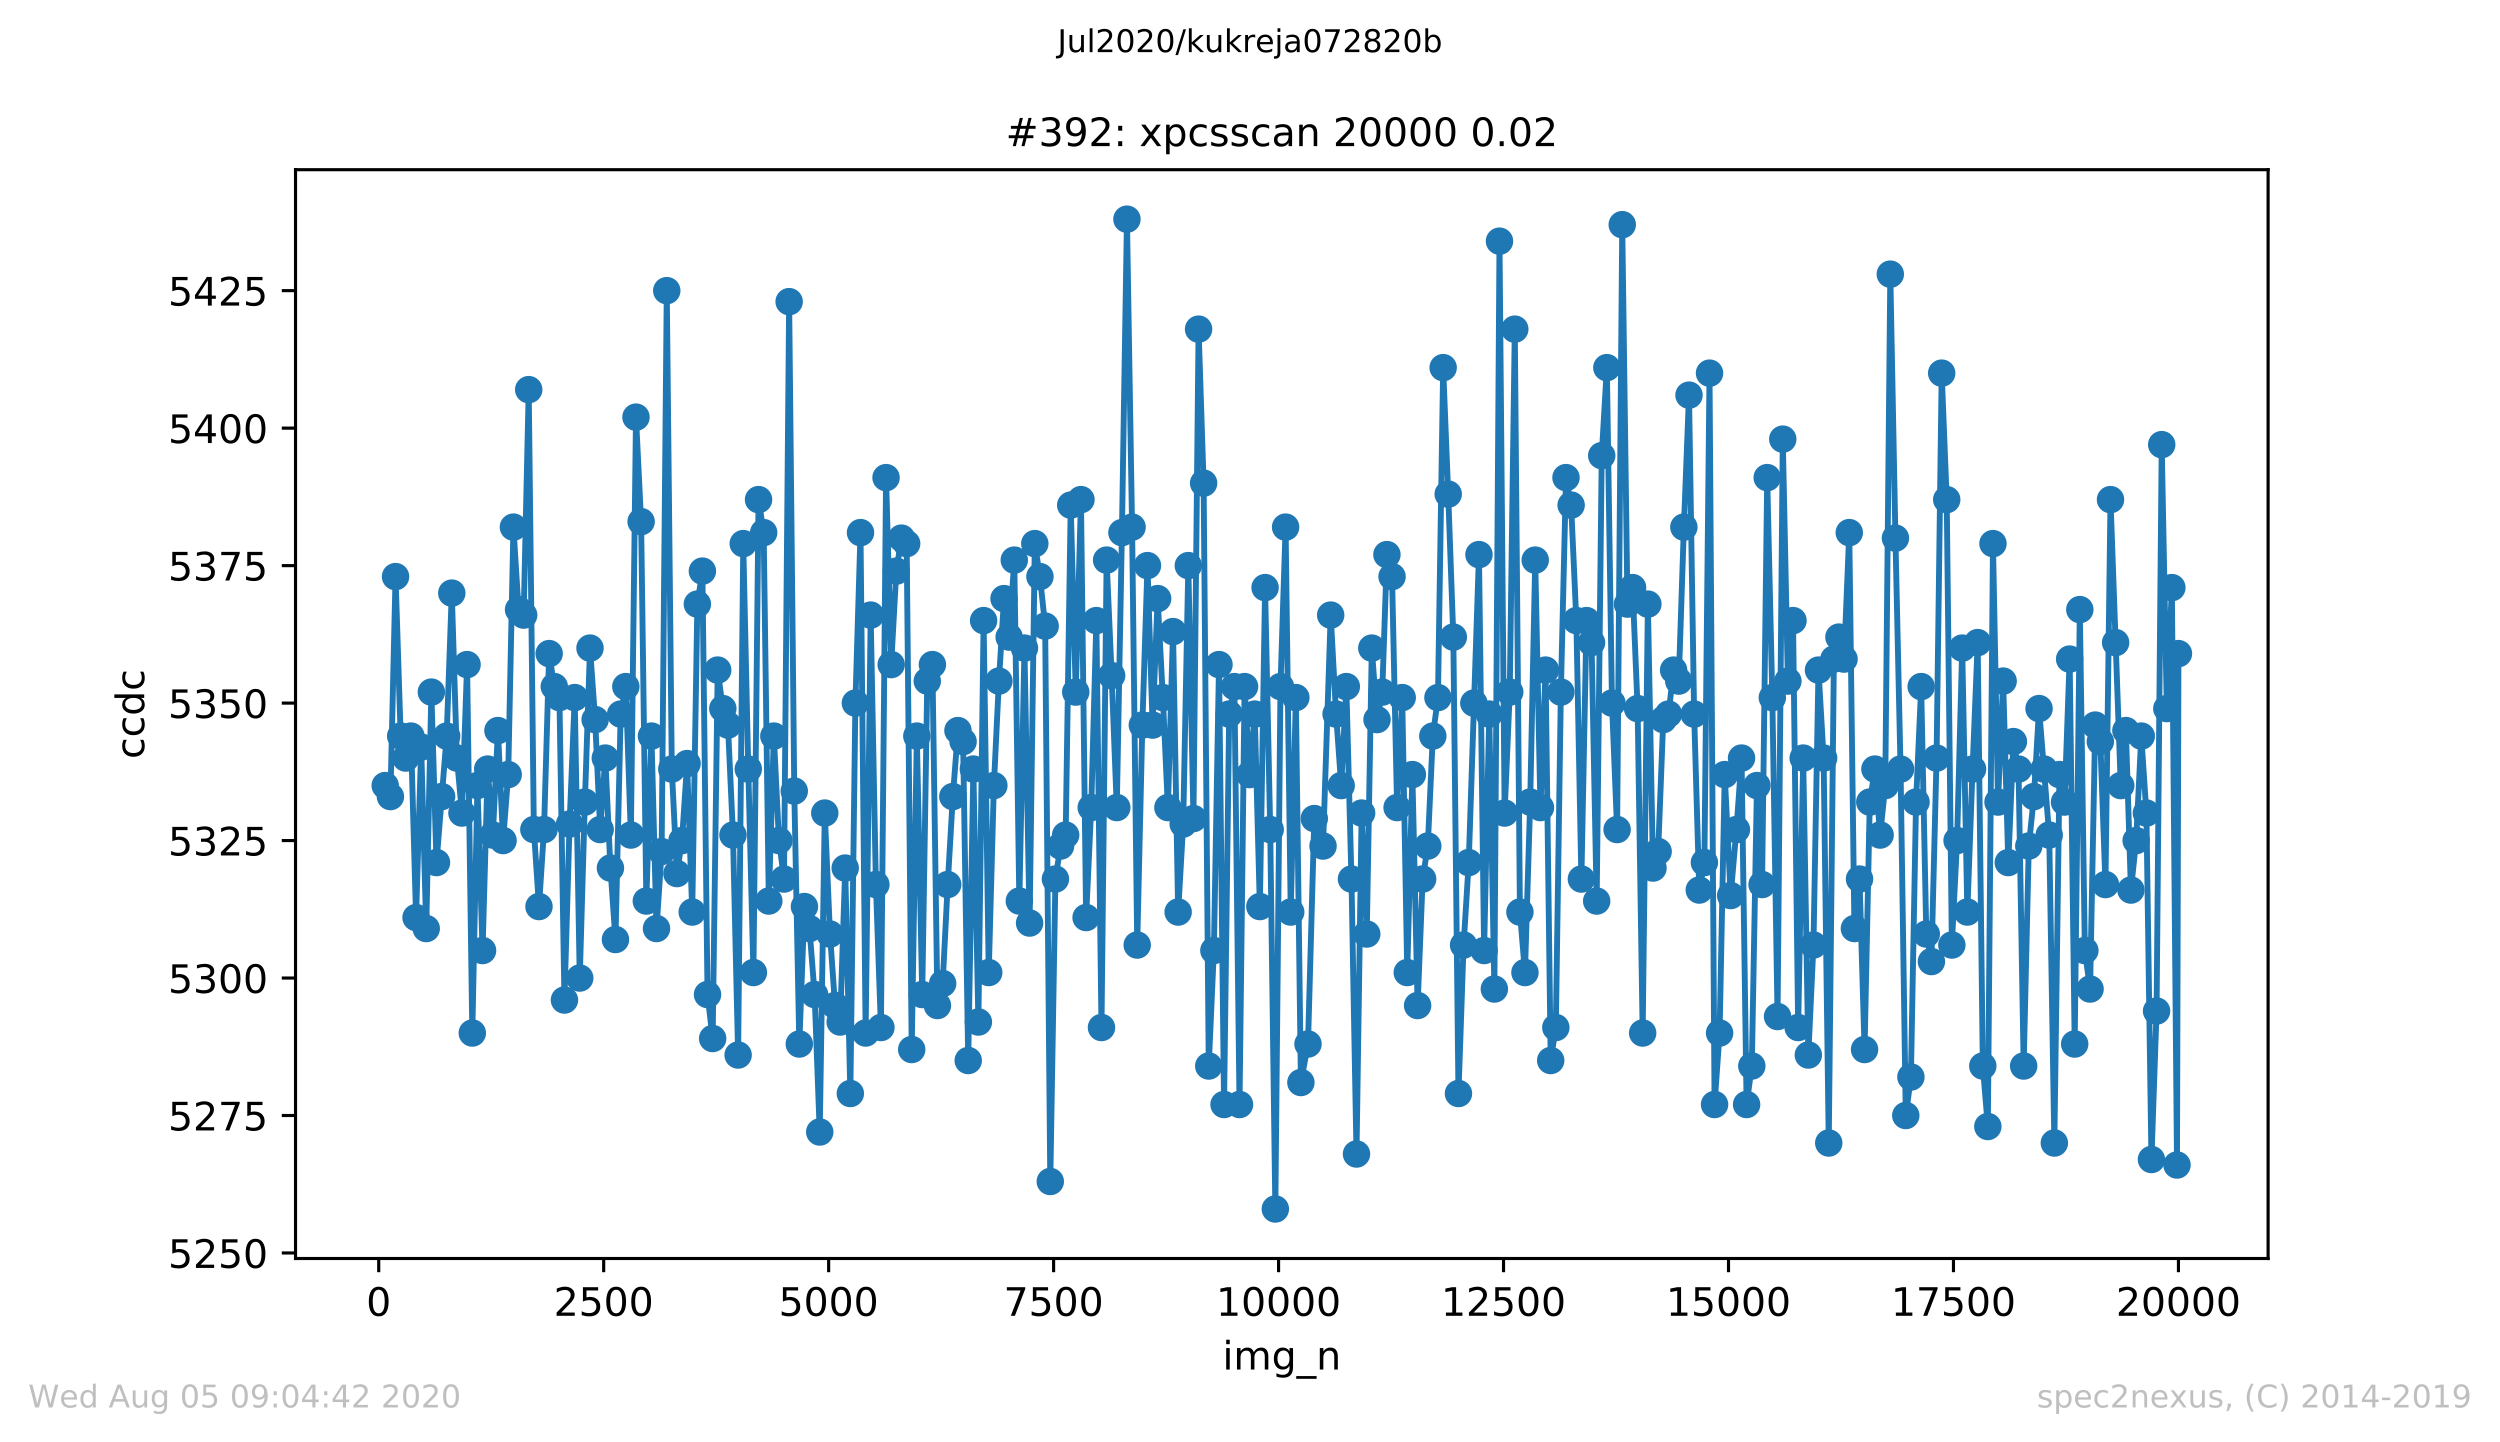 <?xml version="1.0" encoding="utf-8" standalone="no"?>
<!DOCTYPE svg PUBLIC "-//W3C//DTD SVG 1.1//EN"
  "http://www.w3.org/Graphics/SVG/1.1/DTD/svg11.dtd">
<!-- Created with matplotlib (https://matplotlib.org/) -->
<svg height="367.2pt" version="1.1" viewBox="0 0 636.48 367.2" width="636.48pt" xmlns="http://www.w3.org/2000/svg" xmlns:xlink="http://www.w3.org/1999/xlink">
 <defs>
  <style type="text/css">
*{stroke-linecap:butt;stroke-linejoin:round;}
  </style>
 </defs>
 <g id="figure_1">
  <g id="patch_1">
   <path d="M 0 367.2 
L 636.48 367.2 
L 636.48 0 
L 0 0 
z
" style="fill:#ffffff;"/>
  </g>
  <g id="axes_1">
   <g id="patch_2">
    <path d="M 75.24 320.4 
L 577.44 320.4 
L 577.44 43.2 
L 75.24 43.2 
z
" style="fill:#ffffff;"/>
   </g>
   <g id="matplotlib.axis_1">
    <g id="xtick_1">
     <g id="line2d_1">
      <defs>
       <path d="M 0 0 
L 0 3.5 
" id="m9bcc7ea9ba" style="stroke:#000000;stroke-width:0.8;"/>
      </defs>
      <g>
       <use style="stroke:#000000;stroke-width:0.8;" x="96.418" xlink:href="#m9bcc7ea9ba" y="320.4"/>
      </g>
     </g>
     <g id="text_1">
      <!-- 0 -->
      <defs>
       <path d="M 31.781 66.406 
Q 24.172 66.406 20.328 58.906 
Q 16.5 51.422 16.5 36.375 
Q 16.5 21.391 20.328 13.891 
Q 24.172 6.391 31.781 6.391 
Q 39.453 6.391 43.281 13.891 
Q 47.125 21.391 47.125 36.375 
Q 47.125 51.422 43.281 58.906 
Q 39.453 66.406 31.781 66.406 
z
M 31.781 74.219 
Q 44.047 74.219 50.516 64.516 
Q 56.984 54.828 56.984 36.375 
Q 56.984 17.969 50.516 8.266 
Q 44.047 -1.422 31.781 -1.422 
Q 19.531 -1.422 13.062 8.266 
Q 6.594 17.969 6.594 36.375 
Q 6.594 54.828 13.062 64.516 
Q 19.531 74.219 31.781 74.219 
z
" id="DejaVuSans-48"/>
      </defs>
      <g transform="translate(93.237 334.998)scale(0.1 -0.1)">
       <use xlink:href="#DejaVuSans-48"/>
      </g>
     </g>
    </g>
    <g id="xtick_2">
     <g id="line2d_2">
      <g>
       <use style="stroke:#000000;stroke-width:0.8;" x="153.692" xlink:href="#m9bcc7ea9ba" y="320.4"/>
      </g>
     </g>
     <g id="text_2">
      <!-- 2500 -->
      <defs>
       <path d="M 19.188 8.297 
L 53.609 8.297 
L 53.609 0 
L 7.328 0 
L 7.328 8.297 
Q 12.938 14.109 22.625 23.891 
Q 32.328 33.688 34.812 36.531 
Q 39.547 41.844 41.422 45.531 
Q 43.312 49.219 43.312 52.781 
Q 43.312 58.594 39.234 62.25 
Q 35.156 65.922 28.609 65.922 
Q 23.969 65.922 18.812 64.312 
Q 13.672 62.703 7.812 59.422 
L 7.812 69.391 
Q 13.766 71.781 18.938 73 
Q 24.125 74.219 28.422 74.219 
Q 39.75 74.219 46.484 68.547 
Q 53.219 62.891 53.219 53.422 
Q 53.219 48.922 51.531 44.891 
Q 49.859 40.875 45.406 35.406 
Q 44.188 33.984 37.641 27.219 
Q 31.109 20.453 19.188 8.297 
z
" id="DejaVuSans-50"/>
       <path d="M 10.797 72.906 
L 49.516 72.906 
L 49.516 64.594 
L 19.828 64.594 
L 19.828 46.734 
Q 21.969 47.469 24.109 47.828 
Q 26.266 48.188 28.422 48.188 
Q 40.625 48.188 47.75 41.5 
Q 54.891 34.812 54.891 23.391 
Q 54.891 11.625 47.562 5.094 
Q 40.234 -1.422 26.906 -1.422 
Q 22.312 -1.422 17.547 -0.641 
Q 12.797 0.141 7.719 1.703 
L 7.719 11.625 
Q 12.109 9.234 16.797 8.062 
Q 21.484 6.891 26.703 6.891 
Q 35.156 6.891 40.078 11.328 
Q 45.016 15.766 45.016 23.391 
Q 45.016 31 40.078 35.438 
Q 35.156 39.891 26.703 39.891 
Q 22.75 39.891 18.812 39.016 
Q 14.891 38.141 10.797 36.281 
z
" id="DejaVuSans-53"/>
      </defs>
      <g transform="translate(140.967 334.998)scale(0.1 -0.1)">
       <use xlink:href="#DejaVuSans-50"/>
       <use x="63.623" xlink:href="#DejaVuSans-53"/>
       <use x="127.246" xlink:href="#DejaVuSans-48"/>
       <use x="190.869" xlink:href="#DejaVuSans-48"/>
      </g>
     </g>
    </g>
    <g id="xtick_3">
     <g id="line2d_3">
      <g>
       <use style="stroke:#000000;stroke-width:0.8;" x="210.967" xlink:href="#m9bcc7ea9ba" y="320.4"/>
      </g>
     </g>
     <g id="text_3">
      <!-- 5000 -->
      <g transform="translate(198.242 334.998)scale(0.1 -0.1)">
       <use xlink:href="#DejaVuSans-53"/>
       <use x="63.623" xlink:href="#DejaVuSans-48"/>
       <use x="127.246" xlink:href="#DejaVuSans-48"/>
       <use x="190.869" xlink:href="#DejaVuSans-48"/>
      </g>
     </g>
    </g>
    <g id="xtick_4">
     <g id="line2d_4">
      <g>
       <use style="stroke:#000000;stroke-width:0.8;" x="268.241" xlink:href="#m9bcc7ea9ba" y="320.4"/>
      </g>
     </g>
     <g id="text_4">
      <!-- 7500 -->
      <defs>
       <path d="M 8.203 72.906 
L 55.078 72.906 
L 55.078 68.703 
L 28.609 0 
L 18.312 0 
L 43.219 64.594 
L 8.203 64.594 
z
" id="DejaVuSans-55"/>
      </defs>
      <g transform="translate(255.516 334.998)scale(0.1 -0.1)">
       <use xlink:href="#DejaVuSans-55"/>
       <use x="63.623" xlink:href="#DejaVuSans-53"/>
       <use x="127.246" xlink:href="#DejaVuSans-48"/>
       <use x="190.869" xlink:href="#DejaVuSans-48"/>
      </g>
     </g>
    </g>
    <g id="xtick_5">
     <g id="line2d_5">
      <g>
       <use style="stroke:#000000;stroke-width:0.8;" x="325.515" xlink:href="#m9bcc7ea9ba" y="320.4"/>
      </g>
     </g>
     <g id="text_5">
      <!-- 10000 -->
      <defs>
       <path d="M 12.406 8.297 
L 28.516 8.297 
L 28.516 63.922 
L 10.984 60.406 
L 10.984 69.391 
L 28.422 72.906 
L 38.281 72.906 
L 38.281 8.297 
L 54.391 8.297 
L 54.391 0 
L 12.406 0 
z
" id="DejaVuSans-49"/>
      </defs>
      <g transform="translate(309.609 334.998)scale(0.1 -0.1)">
       <use xlink:href="#DejaVuSans-49"/>
       <use x="63.623" xlink:href="#DejaVuSans-48"/>
       <use x="127.246" xlink:href="#DejaVuSans-48"/>
       <use x="190.869" xlink:href="#DejaVuSans-48"/>
       <use x="254.492" xlink:href="#DejaVuSans-48"/>
      </g>
     </g>
    </g>
    <g id="xtick_6">
     <g id="line2d_6">
      <g>
       <use style="stroke:#000000;stroke-width:0.8;" x="382.79" xlink:href="#m9bcc7ea9ba" y="320.4"/>
      </g>
     </g>
     <g id="text_6">
      <!-- 12500 -->
      <g transform="translate(366.883 334.998)scale(0.1 -0.1)">
       <use xlink:href="#DejaVuSans-49"/>
       <use x="63.623" xlink:href="#DejaVuSans-50"/>
       <use x="127.246" xlink:href="#DejaVuSans-53"/>
       <use x="190.869" xlink:href="#DejaVuSans-48"/>
       <use x="254.492" xlink:href="#DejaVuSans-48"/>
      </g>
     </g>
    </g>
    <g id="xtick_7">
     <g id="line2d_7">
      <g>
       <use style="stroke:#000000;stroke-width:0.8;" x="440.064" xlink:href="#m9bcc7ea9ba" y="320.4"/>
      </g>
     </g>
     <g id="text_7">
      <!-- 15000 -->
      <g transform="translate(424.158 334.998)scale(0.1 -0.1)">
       <use xlink:href="#DejaVuSans-49"/>
       <use x="63.623" xlink:href="#DejaVuSans-53"/>
       <use x="127.246" xlink:href="#DejaVuSans-48"/>
       <use x="190.869" xlink:href="#DejaVuSans-48"/>
       <use x="254.492" xlink:href="#DejaVuSans-48"/>
      </g>
     </g>
    </g>
    <g id="xtick_8">
     <g id="line2d_8">
      <g>
       <use style="stroke:#000000;stroke-width:0.8;" x="497.338" xlink:href="#m9bcc7ea9ba" y="320.4"/>
      </g>
     </g>
     <g id="text_8">
      <!-- 17500 -->
      <g transform="translate(481.432 334.998)scale(0.1 -0.1)">
       <use xlink:href="#DejaVuSans-49"/>
       <use x="63.623" xlink:href="#DejaVuSans-55"/>
       <use x="127.246" xlink:href="#DejaVuSans-53"/>
       <use x="190.869" xlink:href="#DejaVuSans-48"/>
       <use x="254.492" xlink:href="#DejaVuSans-48"/>
      </g>
     </g>
    </g>
    <g id="xtick_9">
     <g id="line2d_9">
      <g>
       <use style="stroke:#000000;stroke-width:0.8;" x="554.613" xlink:href="#m9bcc7ea9ba" y="320.4"/>
      </g>
     </g>
     <g id="text_9">
      <!-- 20000 -->
      <g transform="translate(538.706 334.998)scale(0.1 -0.1)">
       <use xlink:href="#DejaVuSans-50"/>
       <use x="63.623" xlink:href="#DejaVuSans-48"/>
       <use x="127.246" xlink:href="#DejaVuSans-48"/>
       <use x="190.869" xlink:href="#DejaVuSans-48"/>
       <use x="254.492" xlink:href="#DejaVuSans-48"/>
      </g>
     </g>
    </g>
    <g id="text_10">
     <!-- img_n -->
     <defs>
      <path d="M 9.422 54.688 
L 18.406 54.688 
L 18.406 0 
L 9.422 0 
z
M 9.422 75.984 
L 18.406 75.984 
L 18.406 64.594 
L 9.422 64.594 
z
" id="DejaVuSans-105"/>
      <path d="M 52 44.188 
Q 55.375 50.25 60.062 53.125 
Q 64.75 56 71.094 56 
Q 79.641 56 84.281 50.016 
Q 88.922 44.047 88.922 33.016 
L 88.922 0 
L 79.891 0 
L 79.891 32.719 
Q 79.891 40.578 77.094 44.375 
Q 74.312 48.188 68.609 48.188 
Q 61.625 48.188 57.562 43.547 
Q 53.516 38.922 53.516 30.906 
L 53.516 0 
L 44.484 0 
L 44.484 32.719 
Q 44.484 40.625 41.703 44.406 
Q 38.922 48.188 33.109 48.188 
Q 26.219 48.188 22.156 43.531 
Q 18.109 38.875 18.109 30.906 
L 18.109 0 
L 9.078 0 
L 9.078 54.688 
L 18.109 54.688 
L 18.109 46.188 
Q 21.188 51.219 25.484 53.609 
Q 29.781 56 35.688 56 
Q 41.656 56 45.828 52.969 
Q 50 49.953 52 44.188 
z
" id="DejaVuSans-109"/>
      <path d="M 45.406 27.984 
Q 45.406 37.75 41.375 43.109 
Q 37.359 48.484 30.078 48.484 
Q 22.859 48.484 18.828 43.109 
Q 14.797 37.75 14.797 27.984 
Q 14.797 18.266 18.828 12.891 
Q 22.859 7.516 30.078 7.516 
Q 37.359 7.516 41.375 12.891 
Q 45.406 18.266 45.406 27.984 
z
M 54.391 6.781 
Q 54.391 -7.172 48.188 -13.984 
Q 42 -20.797 29.203 -20.797 
Q 24.469 -20.797 20.266 -20.094 
Q 16.062 -19.391 12.109 -17.922 
L 12.109 -9.188 
Q 16.062 -11.328 19.922 -12.344 
Q 23.781 -13.375 27.781 -13.375 
Q 36.625 -13.375 41.016 -8.766 
Q 45.406 -4.156 45.406 5.172 
L 45.406 9.625 
Q 42.625 4.781 38.281 2.391 
Q 33.938 0 27.875 0 
Q 17.828 0 11.672 7.656 
Q 5.516 15.328 5.516 27.984 
Q 5.516 40.672 11.672 48.328 
Q 17.828 56 27.875 56 
Q 33.938 56 38.281 53.609 
Q 42.625 51.219 45.406 46.391 
L 45.406 54.688 
L 54.391 54.688 
z
" id="DejaVuSans-103"/>
      <path d="M 50.984 -16.609 
L 50.984 -23.578 
L -0.984 -23.578 
L -0.984 -16.609 
z
" id="DejaVuSans-95"/>
      <path d="M 54.891 33.016 
L 54.891 0 
L 45.906 0 
L 45.906 32.719 
Q 45.906 40.484 42.875 44.328 
Q 39.844 48.188 33.797 48.188 
Q 26.516 48.188 22.312 43.547 
Q 18.109 38.922 18.109 30.906 
L 18.109 0 
L 9.078 0 
L 9.078 54.688 
L 18.109 54.688 
L 18.109 46.188 
Q 21.344 51.125 25.703 53.562 
Q 30.078 56 35.797 56 
Q 45.219 56 50.047 50.172 
Q 54.891 44.344 54.891 33.016 
z
" id="DejaVuSans-110"/>
     </defs>
     <g transform="translate(311.238 348.677)scale(0.1 -0.1)">
      <use xlink:href="#DejaVuSans-105"/>
      <use x="27.783" xlink:href="#DejaVuSans-109"/>
      <use x="125.195" xlink:href="#DejaVuSans-103"/>
      <use x="188.672" xlink:href="#DejaVuSans-95"/>
      <use x="238.672" xlink:href="#DejaVuSans-110"/>
     </g>
    </g>
   </g>
   <g id="matplotlib.axis_2">
    <g id="ytick_1">
     <g id="line2d_10">
      <defs>
       <path d="M 0 0 
L -3.5 0 
" id="mb16fe9496b" style="stroke:#000000;stroke-width:0.8;"/>
      </defs>
      <g>
       <use style="stroke:#000000;stroke-width:0.8;" x="75.24" xlink:href="#mb16fe9496b" y="319"/>
      </g>
     </g>
     <g id="text_11">
      <!-- 5250 -->
      <g transform="translate(42.79 322.799)scale(0.1 -0.1)">
       <use xlink:href="#DejaVuSans-53"/>
       <use x="63.623" xlink:href="#DejaVuSans-50"/>
       <use x="127.246" xlink:href="#DejaVuSans-53"/>
       <use x="190.869" xlink:href="#DejaVuSans-48"/>
      </g>
     </g>
    </g>
    <g id="ytick_2">
     <g id="line2d_11">
      <g>
       <use style="stroke:#000000;stroke-width:0.8;" x="75.24" xlink:href="#mb16fe9496b" y="284"/>
      </g>
     </g>
     <g id="text_12">
      <!-- 5275 -->
      <g transform="translate(42.79 287.799)scale(0.1 -0.1)">
       <use xlink:href="#DejaVuSans-53"/>
       <use x="63.623" xlink:href="#DejaVuSans-50"/>
       <use x="127.246" xlink:href="#DejaVuSans-55"/>
       <use x="190.869" xlink:href="#DejaVuSans-53"/>
      </g>
     </g>
    </g>
    <g id="ytick_3">
     <g id="line2d_12">
      <g>
       <use style="stroke:#000000;stroke-width:0.8;" x="75.24" xlink:href="#mb16fe9496b" y="249"/>
      </g>
     </g>
     <g id="text_13">
      <!-- 5300 -->
      <defs>
       <path d="M 40.578 39.312 
Q 47.656 37.797 51.625 33 
Q 55.609 28.219 55.609 21.188 
Q 55.609 10.406 48.188 4.484 
Q 40.766 -1.422 27.094 -1.422 
Q 22.516 -1.422 17.656 -0.516 
Q 12.797 0.391 7.625 2.203 
L 7.625 11.719 
Q 11.719 9.328 16.594 8.109 
Q 21.484 6.891 26.812 6.891 
Q 36.078 6.891 40.938 10.547 
Q 45.797 14.203 45.797 21.188 
Q 45.797 27.641 41.281 31.266 
Q 36.766 34.906 28.719 34.906 
L 20.219 34.906 
L 20.219 43.016 
L 29.109 43.016 
Q 36.375 43.016 40.234 45.922 
Q 44.094 48.828 44.094 54.297 
Q 44.094 59.906 40.109 62.906 
Q 36.141 65.922 28.719 65.922 
Q 24.656 65.922 20.016 65.031 
Q 15.375 64.156 9.812 62.312 
L 9.812 71.094 
Q 15.438 72.656 20.344 73.438 
Q 25.25 74.219 29.594 74.219 
Q 40.828 74.219 47.359 69.109 
Q 53.906 64.016 53.906 55.328 
Q 53.906 49.266 50.438 45.094 
Q 46.969 40.922 40.578 39.312 
z
" id="DejaVuSans-51"/>
      </defs>
      <g transform="translate(42.79 252.799)scale(0.1 -0.1)">
       <use xlink:href="#DejaVuSans-53"/>
       <use x="63.623" xlink:href="#DejaVuSans-51"/>
       <use x="127.246" xlink:href="#DejaVuSans-48"/>
       <use x="190.869" xlink:href="#DejaVuSans-48"/>
      </g>
     </g>
    </g>
    <g id="ytick_4">
     <g id="line2d_13">
      <g>
       <use style="stroke:#000000;stroke-width:0.8;" x="75.24" xlink:href="#mb16fe9496b" y="214"/>
      </g>
     </g>
     <g id="text_14">
      <!-- 5325 -->
      <g transform="translate(42.79 217.799)scale(0.1 -0.1)">
       <use xlink:href="#DejaVuSans-53"/>
       <use x="63.623" xlink:href="#DejaVuSans-51"/>
       <use x="127.246" xlink:href="#DejaVuSans-50"/>
       <use x="190.869" xlink:href="#DejaVuSans-53"/>
      </g>
     </g>
    </g>
    <g id="ytick_5">
     <g id="line2d_14">
      <g>
       <use style="stroke:#000000;stroke-width:0.8;" x="75.24" xlink:href="#mb16fe9496b" y="179"/>
      </g>
     </g>
     <g id="text_15">
      <!-- 5350 -->
      <g transform="translate(42.79 182.799)scale(0.1 -0.1)">
       <use xlink:href="#DejaVuSans-53"/>
       <use x="63.623" xlink:href="#DejaVuSans-51"/>
       <use x="127.246" xlink:href="#DejaVuSans-53"/>
       <use x="190.869" xlink:href="#DejaVuSans-48"/>
      </g>
     </g>
    </g>
    <g id="ytick_6">
     <g id="line2d_15">
      <g>
       <use style="stroke:#000000;stroke-width:0.8;" x="75.24" xlink:href="#mb16fe9496b" y="144"/>
      </g>
     </g>
     <g id="text_16">
      <!-- 5375 -->
      <g transform="translate(42.79 147.799)scale(0.1 -0.1)">
       <use xlink:href="#DejaVuSans-53"/>
       <use x="63.623" xlink:href="#DejaVuSans-51"/>
       <use x="127.246" xlink:href="#DejaVuSans-55"/>
       <use x="190.869" xlink:href="#DejaVuSans-53"/>
      </g>
     </g>
    </g>
    <g id="ytick_7">
     <g id="line2d_16">
      <g>
       <use style="stroke:#000000;stroke-width:0.8;" x="75.24" xlink:href="#mb16fe9496b" y="109"/>
      </g>
     </g>
     <g id="text_17">
      <!-- 5400 -->
      <defs>
       <path d="M 37.797 64.312 
L 12.891 25.391 
L 37.797 25.391 
z
M 35.203 72.906 
L 47.609 72.906 
L 47.609 25.391 
L 58.016 25.391 
L 58.016 17.188 
L 47.609 17.188 
L 47.609 0 
L 37.797 0 
L 37.797 17.188 
L 4.891 17.188 
L 4.891 26.703 
z
" id="DejaVuSans-52"/>
      </defs>
      <g transform="translate(42.79 112.799)scale(0.1 -0.1)">
       <use xlink:href="#DejaVuSans-53"/>
       <use x="63.623" xlink:href="#DejaVuSans-52"/>
       <use x="127.246" xlink:href="#DejaVuSans-48"/>
       <use x="190.869" xlink:href="#DejaVuSans-48"/>
      </g>
     </g>
    </g>
    <g id="ytick_8">
     <g id="line2d_17">
      <g>
       <use style="stroke:#000000;stroke-width:0.8;" x="75.24" xlink:href="#mb16fe9496b" y="74"/>
      </g>
     </g>
     <g id="text_18">
      <!-- 5425 -->
      <g transform="translate(42.79 77.799)scale(0.1 -0.1)">
       <use xlink:href="#DejaVuSans-53"/>
       <use x="63.623" xlink:href="#DejaVuSans-52"/>
       <use x="127.246" xlink:href="#DejaVuSans-50"/>
       <use x="190.869" xlink:href="#DejaVuSans-53"/>
      </g>
     </g>
    </g>
    <g id="text_19">
     <!-- ccdc -->
     <defs>
      <path d="M 48.781 52.594 
L 48.781 44.188 
Q 44.969 46.297 41.141 47.344 
Q 37.312 48.391 33.406 48.391 
Q 24.656 48.391 19.812 42.844 
Q 14.984 37.312 14.984 27.297 
Q 14.984 17.281 19.812 11.734 
Q 24.656 6.203 33.406 6.203 
Q 37.312 6.203 41.141 7.25 
Q 44.969 8.297 48.781 10.406 
L 48.781 2.094 
Q 45.016 0.344 40.984 -0.531 
Q 36.969 -1.422 32.422 -1.422 
Q 20.062 -1.422 12.781 6.344 
Q 5.516 14.109 5.516 27.297 
Q 5.516 40.672 12.859 48.328 
Q 20.219 56 33.016 56 
Q 37.156 56 41.109 55.141 
Q 45.062 54.297 48.781 52.594 
z
" id="DejaVuSans-99"/>
      <path d="M 45.406 46.391 
L 45.406 75.984 
L 54.391 75.984 
L 54.391 0 
L 45.406 0 
L 45.406 8.203 
Q 42.578 3.328 38.25 0.953 
Q 33.938 -1.422 27.875 -1.422 
Q 17.969 -1.422 11.734 6.484 
Q 5.516 14.406 5.516 27.297 
Q 5.516 40.188 11.734 48.094 
Q 17.969 56 27.875 56 
Q 33.938 56 38.25 53.625 
Q 42.578 51.266 45.406 46.391 
z
M 14.797 27.297 
Q 14.797 17.391 18.875 11.75 
Q 22.953 6.109 30.078 6.109 
Q 37.203 6.109 41.297 11.75 
Q 45.406 17.391 45.406 27.297 
Q 45.406 37.203 41.297 42.844 
Q 37.203 48.484 30.078 48.484 
Q 22.953 48.484 18.875 42.844 
Q 14.797 37.203 14.797 27.297 
z
" id="DejaVuSans-100"/>
     </defs>
     <g transform="translate(36.71 193.222)rotate(-90)scale(0.1 -0.1)">
      <use xlink:href="#DejaVuSans-99"/>
      <use x="54.98" xlink:href="#DejaVuSans-99"/>
      <use x="109.961" xlink:href="#DejaVuSans-100"/>
      <use x="173.438" xlink:href="#DejaVuSans-99"/>
     </g>
    </g>
   </g>
   <g id="line2d_18">
    <path clip-path="url(#p740a86b3c9)" d="M 98.067 200 
L 99.396 202.8 
L 100.702 146.8 
L 102.008 187.4 
L 103.314 193 
L 104.619 187.4 
L 105.925 233.6 
L 107.231 190.2 
L 108.514 236.4 
L 109.82 176.2 
L 111.126 219.6 
L 113.715 187.4 
L 115.02 151 
L 116.326 193 
L 117.609 207 
L 118.915 169.2 
L 120.244 263 
L 121.55 200 
L 122.856 242 
L 124.161 195.8 
L 125.467 212.6 
L 126.773 186 
L 128.079 214 
L 129.385 197.2 
L 130.714 134.2 
L 132.02 155.2 
L 133.325 156.6 
L 134.608 99.2 
L 135.914 211.2 
L 137.22 230.8 
L 138.503 211.2 
L 139.809 166.4 
L 141.115 174.8 
L 142.421 177.6 
L 143.703 254.6 
L 145.009 209.8 
L 146.315 177.6 
L 147.598 249 
L 148.904 204.2 
L 150.21 165 
L 151.516 183.2 
L 152.799 211.2 
L 154.105 193 
L 155.41 221 
L 156.693 239.2 
L 158.022 181.8 
L 159.328 174.8 
L 160.611 212.6 
L 161.917 106.2 
L 163.223 132.8 
L 164.551 229.4 
L 165.857 187.4 
L 167.14 236.4 
L 168.446 216.8 
L 169.752 74 
L 171.035 195.8 
L 172.341 222.4 
L 173.624 214 
L 174.929 194.4 
L 176.235 232.2 
L 177.541 153.8 
L 178.824 145.4 
L 180.13 253.2 
L 181.436 264.4 
L 182.719 170.6 
L 184.025 180.4 
L 185.331 184.6 
L 186.613 212.6 
L 187.919 268.6 
L 189.225 138.4 
L 190.508 195.8 
L 191.814 247.6 
L 193.12 127.2 
L 194.426 135.6 
L 195.732 229.4 
L 197.014 187.4 
L 198.32 214 
L 199.603 223.8 
L 200.909 76.8 
L 202.215 201.4 
L 203.498 265.8 
L 204.804 230.8 
L 206.087 236.4 
L 207.393 253.2 
L 208.698 288.2 
L 209.981 207 
L 211.31 237.8 
L 212.593 256 
L 213.899 260.2 
L 215.182 221 
L 216.488 278.4 
L 217.771 179 
L 219.077 135.6 
L 220.382 263 
L 221.665 156.6 
L 222.994 225.2 
L 224.277 261.6 
L 225.583 121.6 
L 226.889 169.2 
L 228.195 145.4 
L 229.5 137 
L 230.829 138.4 
L 232.112 267.2 
L 233.418 187.4 
L 234.793 253.2 
L 236.076 173.4 
L 237.381 169.2 
L 238.664 256 
L 239.993 250.4 
L 241.276 225.2 
L 242.582 202.8 
L 243.888 186 
L 245.194 188.8 
L 246.5 270 
L 247.805 195.8 
L 249.088 260.2 
L 250.417 158 
L 251.723 247.6 
L 253.029 200 
L 254.312 173.4 
L 255.618 152.4 
L 256.923 162.2 
L 258.229 142.6 
L 259.512 229.4 
L 260.818 165 
L 262.124 235 
L 263.453 138.4 
L 264.759 146.8 
L 266.087 159.4 
L 267.393 300.8 
L 268.699 223.8 
L 270.005 215.4 
L 271.311 212.6 
L 272.594 128.6 
L 273.877 176.2 
L 275.205 127.2 
L 276.511 233.6 
L 277.817 205.6 
L 279.123 158 
L 280.429 261.6 
L 281.735 142.6 
L 283.018 172 
L 284.324 205.6 
L 285.629 135.6 
L 286.912 55.8 
L 288.218 134.2 
L 289.524 240.6 
L 290.83 184.6 
L 292.136 144 
L 293.442 184.6 
L 294.725 152.4 
L 296.053 177.6 
L 297.336 205.6 
L 298.642 160.8 
L 299.948 232.2 
L 301.231 209.8 
L 302.537 144 
L 303.843 208.4 
L 305.148 83.8 
L 306.431 123 
L 307.737 271.4 
L 309.043 242 
L 310.349 169.2 
L 311.632 281.2 
L 312.938 181.8 
L 314.267 174.8 
L 315.572 281.2 
L 316.855 174.8 
L 318.161 197.2 
L 319.444 181.8 
L 320.75 230.8 
L 322.079 149.6 
L 323.385 211.2 
L 324.69 307.8 
L 325.996 174.8 
L 327.302 134.2 
L 328.608 232.2 
L 329.914 177.6 
L 331.197 275.6 
L 333.007 265.8 
L 334.61 208.4 
L 336.833 215.4 
L 338.78 156.6 
L 340.155 181.8 
L 341.46 200 
L 342.766 174.8 
L 344.072 223.8 
L 345.355 293.8 
L 346.661 207 
L 347.967 237.8 
L 349.25 165 
L 350.579 183.2 
L 351.907 176.2 
L 353.099 141.2 
L 354.404 146.8 
L 355.687 205.6 
L 356.993 177.6 
L 358.276 247.6 
L 359.582 197.2 
L 360.911 256 
L 362.194 223.8 
L 363.5 215.4 
L 364.783 187.4 
L 366.088 177.6 
L 367.417 93.6 
L 368.7 125.8 
L 370.006 162.2 
L 371.312 278.4 
L 372.618 240.6 
L 373.924 219.6 
L 376.535 141.2 
L 377.841 242 
L 379.147 181.8 
L 380.453 251.8 
L 381.759 61.4 
L 383.065 207 
L 384.37 176.2 
L 385.653 83.8 
L 386.959 232.2 
L 388.242 247.6 
L 389.571 204.2 
L 390.854 142.6 
L 392.183 205.6 
L 393.488 170.6 
L 394.794 270 
L 396.1 261.6 
L 397.383 176.2 
L 398.689 121.6 
L 399.995 128.6 
L 401.324 158 
L 402.607 223.8 
L 403.912 158 
L 405.195 163.6 
L 406.501 229.4 
L 407.784 116 
L 409.09 93.6 
L 410.396 179 
L 411.702 211.2 
L 413.008 57.2 
L 414.336 153.8 
L 415.642 149.6 
L 416.925 180.4 
L 418.208 263 
L 419.537 153.8 
L 420.843 221 
L 422.149 216.8 
L 423.454 183.2 
L 424.783 181.8 
L 426.089 170.6 
L 427.395 173.4 
L 428.701 134.2 
L 430.007 100.6 
L 431.312 181.8 
L 432.618 226.6 
L 433.924 219.6 
L 435.23 95 
L 436.513 281.2 
L 437.796 263 
L 439.102 197.2 
L 440.614 228 
L 442.08 211.2 
L 443.386 193 
L 444.669 281.2 
L 445.998 271.4 
L 447.303 200 
L 448.609 225.2 
L 449.915 121.6 
L 451.221 177.6 
L 452.55 258.8 
L 453.879 111.8 
L 455.184 173.4 
L 456.49 158 
L 457.796 261.6 
L 459.079 193 
L 460.385 268.6 
L 461.691 240.6 
L 462.974 170.6 
L 464.28 193 
L 465.585 291 
L 466.891 167.8 
L 468.174 162.2 
L 469.48 167.8 
L 470.809 135.6 
L 472.115 236.4 
L 473.421 223.8 
L 474.704 267.2 
L 476.032 204.2 
L 477.338 195.8 
L 478.667 212.6 
L 479.973 200 
L 481.256 69.8 
L 482.562 137 
L 483.867 195.8 
L 485.196 284 
L 486.502 274.2 
L 487.808 204.2 
L 489.114 174.8 
L 490.42 237.8 
L 491.725 244.8 
L 493.031 193 
L 494.337 95 
L 495.62 127.2 
L 496.926 240.6 
L 498.255 214 
L 499.561 165 
L 500.866 232.2 
L 502.195 195.8 
L 503.501 163.6 
L 504.807 271.4 
L 506.09 286.8 
L 507.396 138.4 
L 508.679 204.2 
L 509.985 173.4 
L 511.29 219.6 
L 512.596 188.8 
L 513.902 195.8 
L 515.208 271.4 
L 516.514 215.4 
L 517.82 202.8 
L 519.126 180.4 
L 521.714 212.6 
L 523.02 291 
L 524.326 197.2 
L 525.609 204.2 
L 526.915 167.8 
L 528.198 265.8 
L 529.504 155.2 
L 530.787 242 
L 532.115 251.8 
L 533.421 184.6 
L 534.727 188.8 
L 536.033 225.2 
L 537.316 127.2 
L 539.928 200 
L 541.233 186 
L 542.516 226.6 
L 543.845 214 
L 545.151 187.4 
L 546.457 207 
L 547.74 295.2 
L 549.046 257.4 
L 550.352 113.2 
L 551.657 180.4 
L 552.94 149.6 
L 554.246 296.6 
L 554.613 166.4 
L 554.613 166.4 
" style="fill:none;stroke:#1f77b4;stroke-linecap:square;stroke-width:1.5;"/>
    <defs>
     <path d="M 0 3 
C 0.796 3 1.559 2.684 2.121 2.121 
C 2.684 1.559 3 0.796 3 0 
C 3 -0.796 2.684 -1.559 2.121 -2.121 
C 1.559 -2.684 0.796 -3 0 -3 
C -0.796 -3 -1.559 -2.684 -2.121 -2.121 
C -2.684 -1.559 -3 -0.796 -3 0 
C -3 0.796 -2.684 1.559 -2.121 2.121 
C -1.559 2.684 -0.796 3 0 3 
z
" id="m8122f84e77" style="stroke:#1f77b4;"/>
    </defs>
    <g clip-path="url(#p740a86b3c9)">
     <use style="fill:#1f77b4;stroke:#1f77b4;" x="98.067" xlink:href="#m8122f84e77" y="200"/>
     <use style="fill:#1f77b4;stroke:#1f77b4;" x="99.396" xlink:href="#m8122f84e77" y="202.8"/>
     <use style="fill:#1f77b4;stroke:#1f77b4;" x="100.702" xlink:href="#m8122f84e77" y="146.8"/>
     <use style="fill:#1f77b4;stroke:#1f77b4;" x="102.008" xlink:href="#m8122f84e77" y="187.4"/>
     <use style="fill:#1f77b4;stroke:#1f77b4;" x="103.314" xlink:href="#m8122f84e77" y="193"/>
     <use style="fill:#1f77b4;stroke:#1f77b4;" x="104.619" xlink:href="#m8122f84e77" y="187.4"/>
     <use style="fill:#1f77b4;stroke:#1f77b4;" x="105.925" xlink:href="#m8122f84e77" y="233.6"/>
     <use style="fill:#1f77b4;stroke:#1f77b4;" x="107.231" xlink:href="#m8122f84e77" y="190.2"/>
     <use style="fill:#1f77b4;stroke:#1f77b4;" x="108.514" xlink:href="#m8122f84e77" y="236.4"/>
     <use style="fill:#1f77b4;stroke:#1f77b4;" x="109.82" xlink:href="#m8122f84e77" y="176.2"/>
     <use style="fill:#1f77b4;stroke:#1f77b4;" x="111.126" xlink:href="#m8122f84e77" y="219.6"/>
     <use style="fill:#1f77b4;stroke:#1f77b4;" x="112.432" xlink:href="#m8122f84e77" y="202.8"/>
     <use style="fill:#1f77b4;stroke:#1f77b4;" x="113.715" xlink:href="#m8122f84e77" y="187.4"/>
     <use style="fill:#1f77b4;stroke:#1f77b4;" x="115.02" xlink:href="#m8122f84e77" y="151"/>
     <use style="fill:#1f77b4;stroke:#1f77b4;" x="116.326" xlink:href="#m8122f84e77" y="193"/>
     <use style="fill:#1f77b4;stroke:#1f77b4;" x="117.609" xlink:href="#m8122f84e77" y="207"/>
     <use style="fill:#1f77b4;stroke:#1f77b4;" x="118.915" xlink:href="#m8122f84e77" y="169.2"/>
     <use style="fill:#1f77b4;stroke:#1f77b4;" x="120.244" xlink:href="#m8122f84e77" y="263"/>
     <use style="fill:#1f77b4;stroke:#1f77b4;" x="121.55" xlink:href="#m8122f84e77" y="200"/>
     <use style="fill:#1f77b4;stroke:#1f77b4;" x="122.856" xlink:href="#m8122f84e77" y="242"/>
     <use style="fill:#1f77b4;stroke:#1f77b4;" x="124.161" xlink:href="#m8122f84e77" y="195.8"/>
     <use style="fill:#1f77b4;stroke:#1f77b4;" x="125.467" xlink:href="#m8122f84e77" y="212.6"/>
     <use style="fill:#1f77b4;stroke:#1f77b4;" x="126.773" xlink:href="#m8122f84e77" y="186"/>
     <use style="fill:#1f77b4;stroke:#1f77b4;" x="128.079" xlink:href="#m8122f84e77" y="214"/>
     <use style="fill:#1f77b4;stroke:#1f77b4;" x="129.385" xlink:href="#m8122f84e77" y="197.2"/>
     <use style="fill:#1f77b4;stroke:#1f77b4;" x="130.714" xlink:href="#m8122f84e77" y="134.2"/>
     <use style="fill:#1f77b4;stroke:#1f77b4;" x="132.02" xlink:href="#m8122f84e77" y="155.2"/>
     <use style="fill:#1f77b4;stroke:#1f77b4;" x="133.325" xlink:href="#m8122f84e77" y="156.6"/>
     <use style="fill:#1f77b4;stroke:#1f77b4;" x="134.608" xlink:href="#m8122f84e77" y="99.2"/>
     <use style="fill:#1f77b4;stroke:#1f77b4;" x="135.914" xlink:href="#m8122f84e77" y="211.2"/>
     <use style="fill:#1f77b4;stroke:#1f77b4;" x="137.22" xlink:href="#m8122f84e77" y="230.8"/>
     <use style="fill:#1f77b4;stroke:#1f77b4;" x="138.503" xlink:href="#m8122f84e77" y="211.2"/>
     <use style="fill:#1f77b4;stroke:#1f77b4;" x="139.809" xlink:href="#m8122f84e77" y="166.4"/>
     <use style="fill:#1f77b4;stroke:#1f77b4;" x="141.115" xlink:href="#m8122f84e77" y="174.8"/>
     <use style="fill:#1f77b4;stroke:#1f77b4;" x="142.421" xlink:href="#m8122f84e77" y="177.6"/>
     <use style="fill:#1f77b4;stroke:#1f77b4;" x="143.703" xlink:href="#m8122f84e77" y="254.6"/>
     <use style="fill:#1f77b4;stroke:#1f77b4;" x="145.009" xlink:href="#m8122f84e77" y="209.8"/>
     <use style="fill:#1f77b4;stroke:#1f77b4;" x="146.315" xlink:href="#m8122f84e77" y="177.6"/>
     <use style="fill:#1f77b4;stroke:#1f77b4;" x="147.598" xlink:href="#m8122f84e77" y="249"/>
     <use style="fill:#1f77b4;stroke:#1f77b4;" x="148.904" xlink:href="#m8122f84e77" y="204.2"/>
     <use style="fill:#1f77b4;stroke:#1f77b4;" x="150.21" xlink:href="#m8122f84e77" y="165"/>
     <use style="fill:#1f77b4;stroke:#1f77b4;" x="151.516" xlink:href="#m8122f84e77" y="183.2"/>
     <use style="fill:#1f77b4;stroke:#1f77b4;" x="152.799" xlink:href="#m8122f84e77" y="211.2"/>
     <use style="fill:#1f77b4;stroke:#1f77b4;" x="154.105" xlink:href="#m8122f84e77" y="193"/>
     <use style="fill:#1f77b4;stroke:#1f77b4;" x="155.41" xlink:href="#m8122f84e77" y="221"/>
     <use style="fill:#1f77b4;stroke:#1f77b4;" x="156.693" xlink:href="#m8122f84e77" y="239.2"/>
     <use style="fill:#1f77b4;stroke:#1f77b4;" x="158.022" xlink:href="#m8122f84e77" y="181.8"/>
     <use style="fill:#1f77b4;stroke:#1f77b4;" x="159.328" xlink:href="#m8122f84e77" y="174.8"/>
     <use style="fill:#1f77b4;stroke:#1f77b4;" x="160.611" xlink:href="#m8122f84e77" y="212.6"/>
     <use style="fill:#1f77b4;stroke:#1f77b4;" x="161.917" xlink:href="#m8122f84e77" y="106.2"/>
     <use style="fill:#1f77b4;stroke:#1f77b4;" x="163.223" xlink:href="#m8122f84e77" y="132.8"/>
     <use style="fill:#1f77b4;stroke:#1f77b4;" x="164.551" xlink:href="#m8122f84e77" y="229.4"/>
     <use style="fill:#1f77b4;stroke:#1f77b4;" x="165.857" xlink:href="#m8122f84e77" y="187.4"/>
     <use style="fill:#1f77b4;stroke:#1f77b4;" x="167.14" xlink:href="#m8122f84e77" y="236.4"/>
     <use style="fill:#1f77b4;stroke:#1f77b4;" x="168.446" xlink:href="#m8122f84e77" y="216.8"/>
     <use style="fill:#1f77b4;stroke:#1f77b4;" x="169.752" xlink:href="#m8122f84e77" y="74"/>
     <use style="fill:#1f77b4;stroke:#1f77b4;" x="171.035" xlink:href="#m8122f84e77" y="195.8"/>
     <use style="fill:#1f77b4;stroke:#1f77b4;" x="172.341" xlink:href="#m8122f84e77" y="222.4"/>
     <use style="fill:#1f77b4;stroke:#1f77b4;" x="173.624" xlink:href="#m8122f84e77" y="214"/>
     <use style="fill:#1f77b4;stroke:#1f77b4;" x="174.929" xlink:href="#m8122f84e77" y="194.4"/>
     <use style="fill:#1f77b4;stroke:#1f77b4;" x="176.235" xlink:href="#m8122f84e77" y="232.2"/>
     <use style="fill:#1f77b4;stroke:#1f77b4;" x="177.541" xlink:href="#m8122f84e77" y="153.8"/>
     <use style="fill:#1f77b4;stroke:#1f77b4;" x="178.824" xlink:href="#m8122f84e77" y="145.4"/>
     <use style="fill:#1f77b4;stroke:#1f77b4;" x="180.13" xlink:href="#m8122f84e77" y="253.2"/>
     <use style="fill:#1f77b4;stroke:#1f77b4;" x="181.436" xlink:href="#m8122f84e77" y="264.4"/>
     <use style="fill:#1f77b4;stroke:#1f77b4;" x="182.719" xlink:href="#m8122f84e77" y="170.6"/>
     <use style="fill:#1f77b4;stroke:#1f77b4;" x="184.025" xlink:href="#m8122f84e77" y="180.4"/>
     <use style="fill:#1f77b4;stroke:#1f77b4;" x="185.331" xlink:href="#m8122f84e77" y="184.6"/>
     <use style="fill:#1f77b4;stroke:#1f77b4;" x="186.613" xlink:href="#m8122f84e77" y="212.6"/>
     <use style="fill:#1f77b4;stroke:#1f77b4;" x="187.919" xlink:href="#m8122f84e77" y="268.6"/>
     <use style="fill:#1f77b4;stroke:#1f77b4;" x="189.225" xlink:href="#m8122f84e77" y="138.4"/>
     <use style="fill:#1f77b4;stroke:#1f77b4;" x="190.508" xlink:href="#m8122f84e77" y="195.8"/>
     <use style="fill:#1f77b4;stroke:#1f77b4;" x="191.814" xlink:href="#m8122f84e77" y="247.6"/>
     <use style="fill:#1f77b4;stroke:#1f77b4;" x="193.12" xlink:href="#m8122f84e77" y="127.2"/>
     <use style="fill:#1f77b4;stroke:#1f77b4;" x="194.426" xlink:href="#m8122f84e77" y="135.6"/>
     <use style="fill:#1f77b4;stroke:#1f77b4;" x="195.732" xlink:href="#m8122f84e77" y="229.4"/>
     <use style="fill:#1f77b4;stroke:#1f77b4;" x="197.014" xlink:href="#m8122f84e77" y="187.4"/>
     <use style="fill:#1f77b4;stroke:#1f77b4;" x="198.32" xlink:href="#m8122f84e77" y="214"/>
     <use style="fill:#1f77b4;stroke:#1f77b4;" x="199.603" xlink:href="#m8122f84e77" y="223.8"/>
     <use style="fill:#1f77b4;stroke:#1f77b4;" x="200.909" xlink:href="#m8122f84e77" y="76.8"/>
     <use style="fill:#1f77b4;stroke:#1f77b4;" x="202.215" xlink:href="#m8122f84e77" y="201.4"/>
     <use style="fill:#1f77b4;stroke:#1f77b4;" x="203.498" xlink:href="#m8122f84e77" y="265.8"/>
     <use style="fill:#1f77b4;stroke:#1f77b4;" x="204.804" xlink:href="#m8122f84e77" y="230.8"/>
     <use style="fill:#1f77b4;stroke:#1f77b4;" x="206.087" xlink:href="#m8122f84e77" y="236.4"/>
     <use style="fill:#1f77b4;stroke:#1f77b4;" x="207.393" xlink:href="#m8122f84e77" y="253.2"/>
     <use style="fill:#1f77b4;stroke:#1f77b4;" x="208.698" xlink:href="#m8122f84e77" y="288.2"/>
     <use style="fill:#1f77b4;stroke:#1f77b4;" x="209.981" xlink:href="#m8122f84e77" y="207"/>
     <use style="fill:#1f77b4;stroke:#1f77b4;" x="211.31" xlink:href="#m8122f84e77" y="237.8"/>
     <use style="fill:#1f77b4;stroke:#1f77b4;" x="212.593" xlink:href="#m8122f84e77" y="256"/>
     <use style="fill:#1f77b4;stroke:#1f77b4;" x="213.899" xlink:href="#m8122f84e77" y="260.2"/>
     <use style="fill:#1f77b4;stroke:#1f77b4;" x="215.182" xlink:href="#m8122f84e77" y="221"/>
     <use style="fill:#1f77b4;stroke:#1f77b4;" x="216.488" xlink:href="#m8122f84e77" y="278.4"/>
     <use style="fill:#1f77b4;stroke:#1f77b4;" x="217.771" xlink:href="#m8122f84e77" y="179"/>
     <use style="fill:#1f77b4;stroke:#1f77b4;" x="219.077" xlink:href="#m8122f84e77" y="135.6"/>
     <use style="fill:#1f77b4;stroke:#1f77b4;" x="220.382" xlink:href="#m8122f84e77" y="263"/>
     <use style="fill:#1f77b4;stroke:#1f77b4;" x="221.665" xlink:href="#m8122f84e77" y="156.6"/>
     <use style="fill:#1f77b4;stroke:#1f77b4;" x="222.994" xlink:href="#m8122f84e77" y="225.2"/>
     <use style="fill:#1f77b4;stroke:#1f77b4;" x="224.277" xlink:href="#m8122f84e77" y="261.6"/>
     <use style="fill:#1f77b4;stroke:#1f77b4;" x="225.583" xlink:href="#m8122f84e77" y="121.6"/>
     <use style="fill:#1f77b4;stroke:#1f77b4;" x="226.889" xlink:href="#m8122f84e77" y="169.2"/>
     <use style="fill:#1f77b4;stroke:#1f77b4;" x="228.195" xlink:href="#m8122f84e77" y="145.4"/>
     <use style="fill:#1f77b4;stroke:#1f77b4;" x="229.5" xlink:href="#m8122f84e77" y="137"/>
     <use style="fill:#1f77b4;stroke:#1f77b4;" x="230.829" xlink:href="#m8122f84e77" y="138.4"/>
     <use style="fill:#1f77b4;stroke:#1f77b4;" x="232.112" xlink:href="#m8122f84e77" y="267.2"/>
     <use style="fill:#1f77b4;stroke:#1f77b4;" x="233.418" xlink:href="#m8122f84e77" y="187.4"/>
     <use style="fill:#1f77b4;stroke:#1f77b4;" x="234.793" xlink:href="#m8122f84e77" y="253.2"/>
     <use style="fill:#1f77b4;stroke:#1f77b4;" x="236.076" xlink:href="#m8122f84e77" y="173.4"/>
     <use style="fill:#1f77b4;stroke:#1f77b4;" x="237.381" xlink:href="#m8122f84e77" y="169.2"/>
     <use style="fill:#1f77b4;stroke:#1f77b4;" x="238.664" xlink:href="#m8122f84e77" y="256"/>
     <use style="fill:#1f77b4;stroke:#1f77b4;" x="239.993" xlink:href="#m8122f84e77" y="250.4"/>
     <use style="fill:#1f77b4;stroke:#1f77b4;" x="241.276" xlink:href="#m8122f84e77" y="225.2"/>
     <use style="fill:#1f77b4;stroke:#1f77b4;" x="242.582" xlink:href="#m8122f84e77" y="202.8"/>
     <use style="fill:#1f77b4;stroke:#1f77b4;" x="243.888" xlink:href="#m8122f84e77" y="186"/>
     <use style="fill:#1f77b4;stroke:#1f77b4;" x="245.194" xlink:href="#m8122f84e77" y="188.8"/>
     <use style="fill:#1f77b4;stroke:#1f77b4;" x="246.5" xlink:href="#m8122f84e77" y="270"/>
     <use style="fill:#1f77b4;stroke:#1f77b4;" x="247.805" xlink:href="#m8122f84e77" y="195.8"/>
     <use style="fill:#1f77b4;stroke:#1f77b4;" x="249.088" xlink:href="#m8122f84e77" y="260.2"/>
     <use style="fill:#1f77b4;stroke:#1f77b4;" x="250.417" xlink:href="#m8122f84e77" y="158"/>
     <use style="fill:#1f77b4;stroke:#1f77b4;" x="251.723" xlink:href="#m8122f84e77" y="247.6"/>
     <use style="fill:#1f77b4;stroke:#1f77b4;" x="253.029" xlink:href="#m8122f84e77" y="200"/>
     <use style="fill:#1f77b4;stroke:#1f77b4;" x="254.312" xlink:href="#m8122f84e77" y="173.4"/>
     <use style="fill:#1f77b4;stroke:#1f77b4;" x="255.618" xlink:href="#m8122f84e77" y="152.4"/>
     <use style="fill:#1f77b4;stroke:#1f77b4;" x="256.923" xlink:href="#m8122f84e77" y="162.2"/>
     <use style="fill:#1f77b4;stroke:#1f77b4;" x="258.229" xlink:href="#m8122f84e77" y="142.6"/>
     <use style="fill:#1f77b4;stroke:#1f77b4;" x="259.512" xlink:href="#m8122f84e77" y="229.4"/>
     <use style="fill:#1f77b4;stroke:#1f77b4;" x="260.818" xlink:href="#m8122f84e77" y="165"/>
     <use style="fill:#1f77b4;stroke:#1f77b4;" x="262.124" xlink:href="#m8122f84e77" y="235"/>
     <use style="fill:#1f77b4;stroke:#1f77b4;" x="263.453" xlink:href="#m8122f84e77" y="138.4"/>
     <use style="fill:#1f77b4;stroke:#1f77b4;" x="264.759" xlink:href="#m8122f84e77" y="146.8"/>
     <use style="fill:#1f77b4;stroke:#1f77b4;" x="266.087" xlink:href="#m8122f84e77" y="159.4"/>
     <use style="fill:#1f77b4;stroke:#1f77b4;" x="267.393" xlink:href="#m8122f84e77" y="300.8"/>
     <use style="fill:#1f77b4;stroke:#1f77b4;" x="268.699" xlink:href="#m8122f84e77" y="223.8"/>
     <use style="fill:#1f77b4;stroke:#1f77b4;" x="270.005" xlink:href="#m8122f84e77" y="215.4"/>
     <use style="fill:#1f77b4;stroke:#1f77b4;" x="271.311" xlink:href="#m8122f84e77" y="212.6"/>
     <use style="fill:#1f77b4;stroke:#1f77b4;" x="272.594" xlink:href="#m8122f84e77" y="128.6"/>
     <use style="fill:#1f77b4;stroke:#1f77b4;" x="273.877" xlink:href="#m8122f84e77" y="176.2"/>
     <use style="fill:#1f77b4;stroke:#1f77b4;" x="275.205" xlink:href="#m8122f84e77" y="127.2"/>
     <use style="fill:#1f77b4;stroke:#1f77b4;" x="276.511" xlink:href="#m8122f84e77" y="233.6"/>
     <use style="fill:#1f77b4;stroke:#1f77b4;" x="277.817" xlink:href="#m8122f84e77" y="205.6"/>
     <use style="fill:#1f77b4;stroke:#1f77b4;" x="279.123" xlink:href="#m8122f84e77" y="158"/>
     <use style="fill:#1f77b4;stroke:#1f77b4;" x="280.429" xlink:href="#m8122f84e77" y="261.6"/>
     <use style="fill:#1f77b4;stroke:#1f77b4;" x="281.735" xlink:href="#m8122f84e77" y="142.6"/>
     <use style="fill:#1f77b4;stroke:#1f77b4;" x="283.018" xlink:href="#m8122f84e77" y="172"/>
     <use style="fill:#1f77b4;stroke:#1f77b4;" x="284.324" xlink:href="#m8122f84e77" y="205.6"/>
     <use style="fill:#1f77b4;stroke:#1f77b4;" x="285.629" xlink:href="#m8122f84e77" y="135.6"/>
     <use style="fill:#1f77b4;stroke:#1f77b4;" x="286.912" xlink:href="#m8122f84e77" y="55.8"/>
     <use style="fill:#1f77b4;stroke:#1f77b4;" x="288.218" xlink:href="#m8122f84e77" y="134.2"/>
     <use style="fill:#1f77b4;stroke:#1f77b4;" x="289.524" xlink:href="#m8122f84e77" y="240.6"/>
     <use style="fill:#1f77b4;stroke:#1f77b4;" x="290.83" xlink:href="#m8122f84e77" y="184.6"/>
     <use style="fill:#1f77b4;stroke:#1f77b4;" x="292.136" xlink:href="#m8122f84e77" y="144"/>
     <use style="fill:#1f77b4;stroke:#1f77b4;" x="293.442" xlink:href="#m8122f84e77" y="184.6"/>
     <use style="fill:#1f77b4;stroke:#1f77b4;" x="294.725" xlink:href="#m8122f84e77" y="152.4"/>
     <use style="fill:#1f77b4;stroke:#1f77b4;" x="296.053" xlink:href="#m8122f84e77" y="177.6"/>
     <use style="fill:#1f77b4;stroke:#1f77b4;" x="297.336" xlink:href="#m8122f84e77" y="205.6"/>
     <use style="fill:#1f77b4;stroke:#1f77b4;" x="298.642" xlink:href="#m8122f84e77" y="160.8"/>
     <use style="fill:#1f77b4;stroke:#1f77b4;" x="299.948" xlink:href="#m8122f84e77" y="232.2"/>
     <use style="fill:#1f77b4;stroke:#1f77b4;" x="301.231" xlink:href="#m8122f84e77" y="209.8"/>
     <use style="fill:#1f77b4;stroke:#1f77b4;" x="302.537" xlink:href="#m8122f84e77" y="144"/>
     <use style="fill:#1f77b4;stroke:#1f77b4;" x="303.843" xlink:href="#m8122f84e77" y="208.4"/>
     <use style="fill:#1f77b4;stroke:#1f77b4;" x="305.148" xlink:href="#m8122f84e77" y="83.8"/>
     <use style="fill:#1f77b4;stroke:#1f77b4;" x="306.431" xlink:href="#m8122f84e77" y="123"/>
     <use style="fill:#1f77b4;stroke:#1f77b4;" x="307.737" xlink:href="#m8122f84e77" y="271.4"/>
     <use style="fill:#1f77b4;stroke:#1f77b4;" x="309.043" xlink:href="#m8122f84e77" y="242"/>
     <use style="fill:#1f77b4;stroke:#1f77b4;" x="310.349" xlink:href="#m8122f84e77" y="169.2"/>
     <use style="fill:#1f77b4;stroke:#1f77b4;" x="311.632" xlink:href="#m8122f84e77" y="281.2"/>
     <use style="fill:#1f77b4;stroke:#1f77b4;" x="312.938" xlink:href="#m8122f84e77" y="181.8"/>
     <use style="fill:#1f77b4;stroke:#1f77b4;" x="314.267" xlink:href="#m8122f84e77" y="174.8"/>
     <use style="fill:#1f77b4;stroke:#1f77b4;" x="315.572" xlink:href="#m8122f84e77" y="281.2"/>
     <use style="fill:#1f77b4;stroke:#1f77b4;" x="316.855" xlink:href="#m8122f84e77" y="174.8"/>
     <use style="fill:#1f77b4;stroke:#1f77b4;" x="318.161" xlink:href="#m8122f84e77" y="197.2"/>
     <use style="fill:#1f77b4;stroke:#1f77b4;" x="319.444" xlink:href="#m8122f84e77" y="181.8"/>
     <use style="fill:#1f77b4;stroke:#1f77b4;" x="320.75" xlink:href="#m8122f84e77" y="230.8"/>
     <use style="fill:#1f77b4;stroke:#1f77b4;" x="322.079" xlink:href="#m8122f84e77" y="149.6"/>
     <use style="fill:#1f77b4;stroke:#1f77b4;" x="323.385" xlink:href="#m8122f84e77" y="211.2"/>
     <use style="fill:#1f77b4;stroke:#1f77b4;" x="324.69" xlink:href="#m8122f84e77" y="307.8"/>
     <use style="fill:#1f77b4;stroke:#1f77b4;" x="325.996" xlink:href="#m8122f84e77" y="174.8"/>
     <use style="fill:#1f77b4;stroke:#1f77b4;" x="327.302" xlink:href="#m8122f84e77" y="134.2"/>
     <use style="fill:#1f77b4;stroke:#1f77b4;" x="328.608" xlink:href="#m8122f84e77" y="232.2"/>
     <use style="fill:#1f77b4;stroke:#1f77b4;" x="329.914" xlink:href="#m8122f84e77" y="177.6"/>
     <use style="fill:#1f77b4;stroke:#1f77b4;" x="331.197" xlink:href="#m8122f84e77" y="275.6"/>
     <use style="fill:#1f77b4;stroke:#1f77b4;" x="333.007" xlink:href="#m8122f84e77" y="265.8"/>
     <use style="fill:#1f77b4;stroke:#1f77b4;" x="334.61" xlink:href="#m8122f84e77" y="208.4"/>
     <use style="fill:#1f77b4;stroke:#1f77b4;" x="336.833" xlink:href="#m8122f84e77" y="215.4"/>
     <use style="fill:#1f77b4;stroke:#1f77b4;" x="338.78" xlink:href="#m8122f84e77" y="156.6"/>
     <use style="fill:#1f77b4;stroke:#1f77b4;" x="340.155" xlink:href="#m8122f84e77" y="181.8"/>
     <use style="fill:#1f77b4;stroke:#1f77b4;" x="341.46" xlink:href="#m8122f84e77" y="200"/>
     <use style="fill:#1f77b4;stroke:#1f77b4;" x="342.766" xlink:href="#m8122f84e77" y="174.8"/>
     <use style="fill:#1f77b4;stroke:#1f77b4;" x="344.072" xlink:href="#m8122f84e77" y="223.8"/>
     <use style="fill:#1f77b4;stroke:#1f77b4;" x="345.355" xlink:href="#m8122f84e77" y="293.8"/>
     <use style="fill:#1f77b4;stroke:#1f77b4;" x="346.661" xlink:href="#m8122f84e77" y="207"/>
     <use style="fill:#1f77b4;stroke:#1f77b4;" x="347.967" xlink:href="#m8122f84e77" y="237.8"/>
     <use style="fill:#1f77b4;stroke:#1f77b4;" x="349.25" xlink:href="#m8122f84e77" y="165"/>
     <use style="fill:#1f77b4;stroke:#1f77b4;" x="350.579" xlink:href="#m8122f84e77" y="183.2"/>
     <use style="fill:#1f77b4;stroke:#1f77b4;" x="351.907" xlink:href="#m8122f84e77" y="176.2"/>
     <use style="fill:#1f77b4;stroke:#1f77b4;" x="353.099" xlink:href="#m8122f84e77" y="141.2"/>
     <use style="fill:#1f77b4;stroke:#1f77b4;" x="354.404" xlink:href="#m8122f84e77" y="146.8"/>
     <use style="fill:#1f77b4;stroke:#1f77b4;" x="355.687" xlink:href="#m8122f84e77" y="205.6"/>
     <use style="fill:#1f77b4;stroke:#1f77b4;" x="356.993" xlink:href="#m8122f84e77" y="177.6"/>
     <use style="fill:#1f77b4;stroke:#1f77b4;" x="358.276" xlink:href="#m8122f84e77" y="247.6"/>
     <use style="fill:#1f77b4;stroke:#1f77b4;" x="359.582" xlink:href="#m8122f84e77" y="197.2"/>
     <use style="fill:#1f77b4;stroke:#1f77b4;" x="360.911" xlink:href="#m8122f84e77" y="256"/>
     <use style="fill:#1f77b4;stroke:#1f77b4;" x="362.194" xlink:href="#m8122f84e77" y="223.8"/>
     <use style="fill:#1f77b4;stroke:#1f77b4;" x="363.5" xlink:href="#m8122f84e77" y="215.4"/>
     <use style="fill:#1f77b4;stroke:#1f77b4;" x="364.783" xlink:href="#m8122f84e77" y="187.4"/>
     <use style="fill:#1f77b4;stroke:#1f77b4;" x="366.088" xlink:href="#m8122f84e77" y="177.6"/>
     <use style="fill:#1f77b4;stroke:#1f77b4;" x="367.417" xlink:href="#m8122f84e77" y="93.6"/>
     <use style="fill:#1f77b4;stroke:#1f77b4;" x="368.7" xlink:href="#m8122f84e77" y="125.8"/>
     <use style="fill:#1f77b4;stroke:#1f77b4;" x="370.006" xlink:href="#m8122f84e77" y="162.2"/>
     <use style="fill:#1f77b4;stroke:#1f77b4;" x="371.312" xlink:href="#m8122f84e77" y="278.4"/>
     <use style="fill:#1f77b4;stroke:#1f77b4;" x="372.618" xlink:href="#m8122f84e77" y="240.6"/>
     <use style="fill:#1f77b4;stroke:#1f77b4;" x="373.924" xlink:href="#m8122f84e77" y="219.6"/>
     <use style="fill:#1f77b4;stroke:#1f77b4;" x="375.229" xlink:href="#m8122f84e77" y="179"/>
     <use style="fill:#1f77b4;stroke:#1f77b4;" x="376.535" xlink:href="#m8122f84e77" y="141.2"/>
     <use style="fill:#1f77b4;stroke:#1f77b4;" x="377.841" xlink:href="#m8122f84e77" y="242"/>
     <use style="fill:#1f77b4;stroke:#1f77b4;" x="379.147" xlink:href="#m8122f84e77" y="181.8"/>
     <use style="fill:#1f77b4;stroke:#1f77b4;" x="380.453" xlink:href="#m8122f84e77" y="251.8"/>
     <use style="fill:#1f77b4;stroke:#1f77b4;" x="381.759" xlink:href="#m8122f84e77" y="61.4"/>
     <use style="fill:#1f77b4;stroke:#1f77b4;" x="383.065" xlink:href="#m8122f84e77" y="207"/>
     <use style="fill:#1f77b4;stroke:#1f77b4;" x="384.37" xlink:href="#m8122f84e77" y="176.2"/>
     <use style="fill:#1f77b4;stroke:#1f77b4;" x="385.653" xlink:href="#m8122f84e77" y="83.8"/>
     <use style="fill:#1f77b4;stroke:#1f77b4;" x="386.959" xlink:href="#m8122f84e77" y="232.2"/>
     <use style="fill:#1f77b4;stroke:#1f77b4;" x="388.242" xlink:href="#m8122f84e77" y="247.6"/>
     <use style="fill:#1f77b4;stroke:#1f77b4;" x="389.571" xlink:href="#m8122f84e77" y="204.2"/>
     <use style="fill:#1f77b4;stroke:#1f77b4;" x="390.854" xlink:href="#m8122f84e77" y="142.6"/>
     <use style="fill:#1f77b4;stroke:#1f77b4;" x="392.183" xlink:href="#m8122f84e77" y="205.6"/>
     <use style="fill:#1f77b4;stroke:#1f77b4;" x="393.488" xlink:href="#m8122f84e77" y="170.6"/>
     <use style="fill:#1f77b4;stroke:#1f77b4;" x="394.794" xlink:href="#m8122f84e77" y="270"/>
     <use style="fill:#1f77b4;stroke:#1f77b4;" x="396.1" xlink:href="#m8122f84e77" y="261.6"/>
     <use style="fill:#1f77b4;stroke:#1f77b4;" x="397.383" xlink:href="#m8122f84e77" y="176.2"/>
     <use style="fill:#1f77b4;stroke:#1f77b4;" x="398.689" xlink:href="#m8122f84e77" y="121.6"/>
     <use style="fill:#1f77b4;stroke:#1f77b4;" x="399.995" xlink:href="#m8122f84e77" y="128.6"/>
     <use style="fill:#1f77b4;stroke:#1f77b4;" x="401.324" xlink:href="#m8122f84e77" y="158"/>
     <use style="fill:#1f77b4;stroke:#1f77b4;" x="402.607" xlink:href="#m8122f84e77" y="223.8"/>
     <use style="fill:#1f77b4;stroke:#1f77b4;" x="403.912" xlink:href="#m8122f84e77" y="158"/>
     <use style="fill:#1f77b4;stroke:#1f77b4;" x="405.195" xlink:href="#m8122f84e77" y="163.6"/>
     <use style="fill:#1f77b4;stroke:#1f77b4;" x="406.501" xlink:href="#m8122f84e77" y="229.4"/>
     <use style="fill:#1f77b4;stroke:#1f77b4;" x="407.784" xlink:href="#m8122f84e77" y="116"/>
     <use style="fill:#1f77b4;stroke:#1f77b4;" x="409.09" xlink:href="#m8122f84e77" y="93.6"/>
     <use style="fill:#1f77b4;stroke:#1f77b4;" x="410.396" xlink:href="#m8122f84e77" y="179"/>
     <use style="fill:#1f77b4;stroke:#1f77b4;" x="411.702" xlink:href="#m8122f84e77" y="211.2"/>
     <use style="fill:#1f77b4;stroke:#1f77b4;" x="413.008" xlink:href="#m8122f84e77" y="57.2"/>
     <use style="fill:#1f77b4;stroke:#1f77b4;" x="414.336" xlink:href="#m8122f84e77" y="153.8"/>
     <use style="fill:#1f77b4;stroke:#1f77b4;" x="415.642" xlink:href="#m8122f84e77" y="149.6"/>
     <use style="fill:#1f77b4;stroke:#1f77b4;" x="416.925" xlink:href="#m8122f84e77" y="180.4"/>
     <use style="fill:#1f77b4;stroke:#1f77b4;" x="418.208" xlink:href="#m8122f84e77" y="263"/>
     <use style="fill:#1f77b4;stroke:#1f77b4;" x="419.537" xlink:href="#m8122f84e77" y="153.8"/>
     <use style="fill:#1f77b4;stroke:#1f77b4;" x="420.843" xlink:href="#m8122f84e77" y="221"/>
     <use style="fill:#1f77b4;stroke:#1f77b4;" x="422.149" xlink:href="#m8122f84e77" y="216.8"/>
     <use style="fill:#1f77b4;stroke:#1f77b4;" x="423.454" xlink:href="#m8122f84e77" y="183.2"/>
     <use style="fill:#1f77b4;stroke:#1f77b4;" x="424.783" xlink:href="#m8122f84e77" y="181.8"/>
     <use style="fill:#1f77b4;stroke:#1f77b4;" x="426.089" xlink:href="#m8122f84e77" y="170.6"/>
     <use style="fill:#1f77b4;stroke:#1f77b4;" x="427.395" xlink:href="#m8122f84e77" y="173.4"/>
     <use style="fill:#1f77b4;stroke:#1f77b4;" x="428.701" xlink:href="#m8122f84e77" y="134.2"/>
     <use style="fill:#1f77b4;stroke:#1f77b4;" x="430.007" xlink:href="#m8122f84e77" y="100.6"/>
     <use style="fill:#1f77b4;stroke:#1f77b4;" x="431.312" xlink:href="#m8122f84e77" y="181.8"/>
     <use style="fill:#1f77b4;stroke:#1f77b4;" x="432.618" xlink:href="#m8122f84e77" y="226.6"/>
     <use style="fill:#1f77b4;stroke:#1f77b4;" x="433.924" xlink:href="#m8122f84e77" y="219.6"/>
     <use style="fill:#1f77b4;stroke:#1f77b4;" x="435.23" xlink:href="#m8122f84e77" y="95"/>
     <use style="fill:#1f77b4;stroke:#1f77b4;" x="436.513" xlink:href="#m8122f84e77" y="281.2"/>
     <use style="fill:#1f77b4;stroke:#1f77b4;" x="437.796" xlink:href="#m8122f84e77" y="263"/>
     <use style="fill:#1f77b4;stroke:#1f77b4;" x="439.102" xlink:href="#m8122f84e77" y="197.2"/>
     <use style="fill:#1f77b4;stroke:#1f77b4;" x="440.614" xlink:href="#m8122f84e77" y="228"/>
     <use style="fill:#1f77b4;stroke:#1f77b4;" x="442.08" xlink:href="#m8122f84e77" y="211.2"/>
     <use style="fill:#1f77b4;stroke:#1f77b4;" x="443.386" xlink:href="#m8122f84e77" y="193"/>
     <use style="fill:#1f77b4;stroke:#1f77b4;" x="444.669" xlink:href="#m8122f84e77" y="281.2"/>
     <use style="fill:#1f77b4;stroke:#1f77b4;" x="445.998" xlink:href="#m8122f84e77" y="271.4"/>
     <use style="fill:#1f77b4;stroke:#1f77b4;" x="447.303" xlink:href="#m8122f84e77" y="200"/>
     <use style="fill:#1f77b4;stroke:#1f77b4;" x="448.609" xlink:href="#m8122f84e77" y="225.2"/>
     <use style="fill:#1f77b4;stroke:#1f77b4;" x="449.915" xlink:href="#m8122f84e77" y="121.6"/>
     <use style="fill:#1f77b4;stroke:#1f77b4;" x="451.221" xlink:href="#m8122f84e77" y="177.6"/>
     <use style="fill:#1f77b4;stroke:#1f77b4;" x="452.55" xlink:href="#m8122f84e77" y="258.8"/>
     <use style="fill:#1f77b4;stroke:#1f77b4;" x="453.879" xlink:href="#m8122f84e77" y="111.8"/>
     <use style="fill:#1f77b4;stroke:#1f77b4;" x="455.184" xlink:href="#m8122f84e77" y="173.4"/>
     <use style="fill:#1f77b4;stroke:#1f77b4;" x="456.49" xlink:href="#m8122f84e77" y="158"/>
     <use style="fill:#1f77b4;stroke:#1f77b4;" x="457.796" xlink:href="#m8122f84e77" y="261.6"/>
     <use style="fill:#1f77b4;stroke:#1f77b4;" x="459.079" xlink:href="#m8122f84e77" y="193"/>
     <use style="fill:#1f77b4;stroke:#1f77b4;" x="460.385" xlink:href="#m8122f84e77" y="268.6"/>
     <use style="fill:#1f77b4;stroke:#1f77b4;" x="461.691" xlink:href="#m8122f84e77" y="240.6"/>
     <use style="fill:#1f77b4;stroke:#1f77b4;" x="462.974" xlink:href="#m8122f84e77" y="170.6"/>
     <use style="fill:#1f77b4;stroke:#1f77b4;" x="464.28" xlink:href="#m8122f84e77" y="193"/>
     <use style="fill:#1f77b4;stroke:#1f77b4;" x="465.585" xlink:href="#m8122f84e77" y="291"/>
     <use style="fill:#1f77b4;stroke:#1f77b4;" x="466.891" xlink:href="#m8122f84e77" y="167.8"/>
     <use style="fill:#1f77b4;stroke:#1f77b4;" x="468.174" xlink:href="#m8122f84e77" y="162.2"/>
     <use style="fill:#1f77b4;stroke:#1f77b4;" x="469.48" xlink:href="#m8122f84e77" y="167.8"/>
     <use style="fill:#1f77b4;stroke:#1f77b4;" x="470.809" xlink:href="#m8122f84e77" y="135.6"/>
     <use style="fill:#1f77b4;stroke:#1f77b4;" x="472.115" xlink:href="#m8122f84e77" y="236.4"/>
     <use style="fill:#1f77b4;stroke:#1f77b4;" x="473.421" xlink:href="#m8122f84e77" y="223.8"/>
     <use style="fill:#1f77b4;stroke:#1f77b4;" x="474.704" xlink:href="#m8122f84e77" y="267.2"/>
     <use style="fill:#1f77b4;stroke:#1f77b4;" x="476.032" xlink:href="#m8122f84e77" y="204.2"/>
     <use style="fill:#1f77b4;stroke:#1f77b4;" x="477.338" xlink:href="#m8122f84e77" y="195.8"/>
     <use style="fill:#1f77b4;stroke:#1f77b4;" x="478.667" xlink:href="#m8122f84e77" y="212.6"/>
     <use style="fill:#1f77b4;stroke:#1f77b4;" x="479.973" xlink:href="#m8122f84e77" y="200"/>
     <use style="fill:#1f77b4;stroke:#1f77b4;" x="481.256" xlink:href="#m8122f84e77" y="69.8"/>
     <use style="fill:#1f77b4;stroke:#1f77b4;" x="482.562" xlink:href="#m8122f84e77" y="137"/>
     <use style="fill:#1f77b4;stroke:#1f77b4;" x="483.867" xlink:href="#m8122f84e77" y="195.8"/>
     <use style="fill:#1f77b4;stroke:#1f77b4;" x="485.196" xlink:href="#m8122f84e77" y="284"/>
     <use style="fill:#1f77b4;stroke:#1f77b4;" x="486.502" xlink:href="#m8122f84e77" y="274.2"/>
     <use style="fill:#1f77b4;stroke:#1f77b4;" x="487.808" xlink:href="#m8122f84e77" y="204.2"/>
     <use style="fill:#1f77b4;stroke:#1f77b4;" x="489.114" xlink:href="#m8122f84e77" y="174.8"/>
     <use style="fill:#1f77b4;stroke:#1f77b4;" x="490.42" xlink:href="#m8122f84e77" y="237.8"/>
     <use style="fill:#1f77b4;stroke:#1f77b4;" x="491.725" xlink:href="#m8122f84e77" y="244.8"/>
     <use style="fill:#1f77b4;stroke:#1f77b4;" x="493.031" xlink:href="#m8122f84e77" y="193"/>
     <use style="fill:#1f77b4;stroke:#1f77b4;" x="494.337" xlink:href="#m8122f84e77" y="95"/>
     <use style="fill:#1f77b4;stroke:#1f77b4;" x="495.62" xlink:href="#m8122f84e77" y="127.2"/>
     <use style="fill:#1f77b4;stroke:#1f77b4;" x="496.926" xlink:href="#m8122f84e77" y="240.6"/>
     <use style="fill:#1f77b4;stroke:#1f77b4;" x="498.255" xlink:href="#m8122f84e77" y="214"/>
     <use style="fill:#1f77b4;stroke:#1f77b4;" x="499.561" xlink:href="#m8122f84e77" y="165"/>
     <use style="fill:#1f77b4;stroke:#1f77b4;" x="500.866" xlink:href="#m8122f84e77" y="232.2"/>
     <use style="fill:#1f77b4;stroke:#1f77b4;" x="502.195" xlink:href="#m8122f84e77" y="195.8"/>
     <use style="fill:#1f77b4;stroke:#1f77b4;" x="503.501" xlink:href="#m8122f84e77" y="163.6"/>
     <use style="fill:#1f77b4;stroke:#1f77b4;" x="504.807" xlink:href="#m8122f84e77" y="271.4"/>
     <use style="fill:#1f77b4;stroke:#1f77b4;" x="506.09" xlink:href="#m8122f84e77" y="286.8"/>
     <use style="fill:#1f77b4;stroke:#1f77b4;" x="507.396" xlink:href="#m8122f84e77" y="138.4"/>
     <use style="fill:#1f77b4;stroke:#1f77b4;" x="508.679" xlink:href="#m8122f84e77" y="204.2"/>
     <use style="fill:#1f77b4;stroke:#1f77b4;" x="509.985" xlink:href="#m8122f84e77" y="173.4"/>
     <use style="fill:#1f77b4;stroke:#1f77b4;" x="511.29" xlink:href="#m8122f84e77" y="219.6"/>
     <use style="fill:#1f77b4;stroke:#1f77b4;" x="512.596" xlink:href="#m8122f84e77" y="188.8"/>
     <use style="fill:#1f77b4;stroke:#1f77b4;" x="513.902" xlink:href="#m8122f84e77" y="195.8"/>
     <use style="fill:#1f77b4;stroke:#1f77b4;" x="515.208" xlink:href="#m8122f84e77" y="271.4"/>
     <use style="fill:#1f77b4;stroke:#1f77b4;" x="516.514" xlink:href="#m8122f84e77" y="215.4"/>
     <use style="fill:#1f77b4;stroke:#1f77b4;" x="517.82" xlink:href="#m8122f84e77" y="202.8"/>
     <use style="fill:#1f77b4;stroke:#1f77b4;" x="519.126" xlink:href="#m8122f84e77" y="180.4"/>
     <use style="fill:#1f77b4;stroke:#1f77b4;" x="520.408" xlink:href="#m8122f84e77" y="195.8"/>
     <use style="fill:#1f77b4;stroke:#1f77b4;" x="521.714" xlink:href="#m8122f84e77" y="212.6"/>
     <use style="fill:#1f77b4;stroke:#1f77b4;" x="523.02" xlink:href="#m8122f84e77" y="291"/>
     <use style="fill:#1f77b4;stroke:#1f77b4;" x="524.326" xlink:href="#m8122f84e77" y="197.2"/>
     <use style="fill:#1f77b4;stroke:#1f77b4;" x="525.609" xlink:href="#m8122f84e77" y="204.2"/>
     <use style="fill:#1f77b4;stroke:#1f77b4;" x="526.915" xlink:href="#m8122f84e77" y="167.8"/>
     <use style="fill:#1f77b4;stroke:#1f77b4;" x="528.198" xlink:href="#m8122f84e77" y="265.8"/>
     <use style="fill:#1f77b4;stroke:#1f77b4;" x="529.504" xlink:href="#m8122f84e77" y="155.2"/>
     <use style="fill:#1f77b4;stroke:#1f77b4;" x="530.787" xlink:href="#m8122f84e77" y="242"/>
     <use style="fill:#1f77b4;stroke:#1f77b4;" x="532.115" xlink:href="#m8122f84e77" y="251.8"/>
     <use style="fill:#1f77b4;stroke:#1f77b4;" x="533.421" xlink:href="#m8122f84e77" y="184.6"/>
     <use style="fill:#1f77b4;stroke:#1f77b4;" x="534.727" xlink:href="#m8122f84e77" y="188.8"/>
     <use style="fill:#1f77b4;stroke:#1f77b4;" x="536.033" xlink:href="#m8122f84e77" y="225.2"/>
     <use style="fill:#1f77b4;stroke:#1f77b4;" x="537.316" xlink:href="#m8122f84e77" y="127.2"/>
     <use style="fill:#1f77b4;stroke:#1f77b4;" x="538.622" xlink:href="#m8122f84e77" y="163.6"/>
     <use style="fill:#1f77b4;stroke:#1f77b4;" x="539.928" xlink:href="#m8122f84e77" y="200"/>
     <use style="fill:#1f77b4;stroke:#1f77b4;" x="541.233" xlink:href="#m8122f84e77" y="186"/>
     <use style="fill:#1f77b4;stroke:#1f77b4;" x="542.516" xlink:href="#m8122f84e77" y="226.6"/>
     <use style="fill:#1f77b4;stroke:#1f77b4;" x="543.845" xlink:href="#m8122f84e77" y="214"/>
     <use style="fill:#1f77b4;stroke:#1f77b4;" x="545.151" xlink:href="#m8122f84e77" y="187.4"/>
     <use style="fill:#1f77b4;stroke:#1f77b4;" x="546.457" xlink:href="#m8122f84e77" y="207"/>
     <use style="fill:#1f77b4;stroke:#1f77b4;" x="547.74" xlink:href="#m8122f84e77" y="295.2"/>
     <use style="fill:#1f77b4;stroke:#1f77b4;" x="549.046" xlink:href="#m8122f84e77" y="257.4"/>
     <use style="fill:#1f77b4;stroke:#1f77b4;" x="550.352" xlink:href="#m8122f84e77" y="113.2"/>
     <use style="fill:#1f77b4;stroke:#1f77b4;" x="551.657" xlink:href="#m8122f84e77" y="180.4"/>
     <use style="fill:#1f77b4;stroke:#1f77b4;" x="552.94" xlink:href="#m8122f84e77" y="149.6"/>
     <use style="fill:#1f77b4;stroke:#1f77b4;" x="554.246" xlink:href="#m8122f84e77" y="296.6"/>
     <use style="fill:#1f77b4;stroke:#1f77b4;" x="554.613" xlink:href="#m8122f84e77" y="166.4"/>
    </g>
   </g>
   <g id="patch_3">
    <path d="M 75.24 320.4 
L 75.24 43.2 
" style="fill:none;stroke:#000000;stroke-linecap:square;stroke-linejoin:miter;stroke-width:0.8;"/>
   </g>
   <g id="patch_4">
    <path d="M 577.44 320.4 
L 577.44 43.2 
" style="fill:none;stroke:#000000;stroke-linecap:square;stroke-linejoin:miter;stroke-width:0.8;"/>
   </g>
   <g id="patch_5">
    <path d="M 75.24 320.4 
L 577.44 320.4 
" style="fill:none;stroke:#000000;stroke-linecap:square;stroke-linejoin:miter;stroke-width:0.8;"/>
   </g>
   <g id="patch_6">
    <path d="M 75.24 43.2 
L 577.44 43.2 
" style="fill:none;stroke:#000000;stroke-linecap:square;stroke-linejoin:miter;stroke-width:0.8;"/>
   </g>
   <g id="text_20">
    <!-- #392: xpcsscan 20000 0.02 -->
    <defs>
     <path d="M 51.125 44 
L 36.922 44 
L 32.812 27.688 
L 47.125 27.688 
z
M 43.797 71.781 
L 38.719 51.516 
L 52.984 51.516 
L 58.109 71.781 
L 65.922 71.781 
L 60.891 51.516 
L 76.125 51.516 
L 76.125 44 
L 58.984 44 
L 54.984 27.688 
L 70.516 27.688 
L 70.516 20.219 
L 53.078 20.219 
L 48 0 
L 40.188 0 
L 45.219 20.219 
L 30.906 20.219 
L 25.875 0 
L 18.016 0 
L 23.094 20.219 
L 7.719 20.219 
L 7.719 27.688 
L 24.906 27.688 
L 29 44 
L 13.281 44 
L 13.281 51.516 
L 30.906 51.516 
L 35.891 71.781 
z
" id="DejaVuSans-35"/>
     <path d="M 10.984 1.516 
L 10.984 10.5 
Q 14.703 8.734 18.5 7.812 
Q 22.312 6.891 25.984 6.891 
Q 35.75 6.891 40.891 13.453 
Q 46.047 20.016 46.781 33.406 
Q 43.953 29.203 39.594 26.953 
Q 35.25 24.703 29.984 24.703 
Q 19.047 24.703 12.672 31.312 
Q 6.297 37.938 6.297 49.422 
Q 6.297 60.641 12.938 67.422 
Q 19.578 74.219 30.609 74.219 
Q 43.266 74.219 49.922 64.516 
Q 56.594 54.828 56.594 36.375 
Q 56.594 19.141 48.406 8.859 
Q 40.234 -1.422 26.422 -1.422 
Q 22.703 -1.422 18.891 -0.688 
Q 15.094 0.047 10.984 1.516 
z
M 30.609 32.422 
Q 37.25 32.422 41.125 36.953 
Q 45.016 41.5 45.016 49.422 
Q 45.016 57.281 41.125 61.844 
Q 37.25 66.406 30.609 66.406 
Q 23.969 66.406 20.094 61.844 
Q 16.219 57.281 16.219 49.422 
Q 16.219 41.5 20.094 36.953 
Q 23.969 32.422 30.609 32.422 
z
" id="DejaVuSans-57"/>
     <path d="M 11.719 12.406 
L 22.016 12.406 
L 22.016 0 
L 11.719 0 
z
M 11.719 51.703 
L 22.016 51.703 
L 22.016 39.312 
L 11.719 39.312 
z
" id="DejaVuSans-58"/>
     <path id="DejaVuSans-32"/>
     <path d="M 54.891 54.688 
L 35.109 28.078 
L 55.906 0 
L 45.312 0 
L 29.391 21.484 
L 13.484 0 
L 2.875 0 
L 24.125 28.609 
L 4.688 54.688 
L 15.281 54.688 
L 29.781 35.203 
L 44.281 54.688 
z
" id="DejaVuSans-120"/>
     <path d="M 18.109 8.203 
L 18.109 -20.797 
L 9.078 -20.797 
L 9.078 54.688 
L 18.109 54.688 
L 18.109 46.391 
Q 20.953 51.266 25.266 53.625 
Q 29.594 56 35.594 56 
Q 45.562 56 51.781 48.094 
Q 58.016 40.188 58.016 27.297 
Q 58.016 14.406 51.781 6.484 
Q 45.562 -1.422 35.594 -1.422 
Q 29.594 -1.422 25.266 0.953 
Q 20.953 3.328 18.109 8.203 
z
M 48.688 27.297 
Q 48.688 37.203 44.609 42.844 
Q 40.531 48.484 33.406 48.484 
Q 26.266 48.484 22.188 42.844 
Q 18.109 37.203 18.109 27.297 
Q 18.109 17.391 22.188 11.75 
Q 26.266 6.109 33.406 6.109 
Q 40.531 6.109 44.609 11.75 
Q 48.688 17.391 48.688 27.297 
z
" id="DejaVuSans-112"/>
     <path d="M 44.281 53.078 
L 44.281 44.578 
Q 40.484 46.531 36.375 47.5 
Q 32.281 48.484 27.875 48.484 
Q 21.188 48.484 17.844 46.438 
Q 14.5 44.391 14.5 40.281 
Q 14.5 37.156 16.891 35.375 
Q 19.281 33.594 26.516 31.984 
L 29.594 31.297 
Q 39.156 29.25 43.188 25.516 
Q 47.219 21.781 47.219 15.094 
Q 47.219 7.469 41.188 3.016 
Q 35.156 -1.422 24.609 -1.422 
Q 20.219 -1.422 15.453 -0.562 
Q 10.688 0.297 5.422 2 
L 5.422 11.281 
Q 10.406 8.688 15.234 7.391 
Q 20.062 6.109 24.812 6.109 
Q 31.156 6.109 34.562 8.281 
Q 37.984 10.453 37.984 14.406 
Q 37.984 18.062 35.516 20.016 
Q 33.062 21.969 24.703 23.781 
L 21.578 24.516 
Q 13.234 26.266 9.516 29.906 
Q 5.812 33.547 5.812 39.891 
Q 5.812 47.609 11.281 51.797 
Q 16.75 56 26.812 56 
Q 31.781 56 36.172 55.266 
Q 40.578 54.547 44.281 53.078 
z
" id="DejaVuSans-115"/>
     <path d="M 34.281 27.484 
Q 23.391 27.484 19.188 25 
Q 14.984 22.516 14.984 16.5 
Q 14.984 11.719 18.141 8.906 
Q 21.297 6.109 26.703 6.109 
Q 34.188 6.109 38.703 11.406 
Q 43.219 16.703 43.219 25.484 
L 43.219 27.484 
z
M 52.203 31.203 
L 52.203 0 
L 43.219 0 
L 43.219 8.297 
Q 40.141 3.328 35.547 0.953 
Q 30.953 -1.422 24.312 -1.422 
Q 15.922 -1.422 10.953 3.297 
Q 6 8.016 6 15.922 
Q 6 25.141 12.172 29.828 
Q 18.359 34.516 30.609 34.516 
L 43.219 34.516 
L 43.219 35.406 
Q 43.219 41.609 39.141 45 
Q 35.062 48.391 27.688 48.391 
Q 23 48.391 18.547 47.266 
Q 14.109 46.141 10.016 43.891 
L 10.016 52.203 
Q 14.938 54.109 19.578 55.047 
Q 24.219 56 28.609 56 
Q 40.484 56 46.344 49.844 
Q 52.203 43.703 52.203 31.203 
z
" id="DejaVuSans-97"/>
     <path d="M 10.688 12.406 
L 21 12.406 
L 21 0 
L 10.688 0 
z
" id="DejaVuSans-46"/>
    </defs>
    <g transform="translate(256.042 37.2)scale(0.1 -0.1)">
     <use xlink:href="#DejaVuSans-35"/>
     <use x="83.789" xlink:href="#DejaVuSans-51"/>
     <use x="147.412" xlink:href="#DejaVuSans-57"/>
     <use x="211.035" xlink:href="#DejaVuSans-50"/>
     <use x="274.658" xlink:href="#DejaVuSans-58"/>
     <use x="308.35" xlink:href="#DejaVuSans-32"/>
     <use x="340.137" xlink:href="#DejaVuSans-120"/>
     <use x="399.316" xlink:href="#DejaVuSans-112"/>
     <use x="462.793" xlink:href="#DejaVuSans-99"/>
     <use x="517.773" xlink:href="#DejaVuSans-115"/>
     <use x="569.873" xlink:href="#DejaVuSans-115"/>
     <use x="621.973" xlink:href="#DejaVuSans-99"/>
     <use x="676.953" xlink:href="#DejaVuSans-97"/>
     <use x="738.232" xlink:href="#DejaVuSans-110"/>
     <use x="801.611" xlink:href="#DejaVuSans-32"/>
     <use x="833.398" xlink:href="#DejaVuSans-50"/>
     <use x="897.021" xlink:href="#DejaVuSans-48"/>
     <use x="960.645" xlink:href="#DejaVuSans-48"/>
     <use x="1024.268" xlink:href="#DejaVuSans-48"/>
     <use x="1087.891" xlink:href="#DejaVuSans-48"/>
     <use x="1151.514" xlink:href="#DejaVuSans-32"/>
     <use x="1183.301" xlink:href="#DejaVuSans-48"/>
     <use x="1246.924" xlink:href="#DejaVuSans-46"/>
     <use x="1278.711" xlink:href="#DejaVuSans-48"/>
     <use x="1342.334" xlink:href="#DejaVuSans-50"/>
    </g>
   </g>
  </g>
  <g id="text_21">
   <!-- Jul2020/kukreja072820b -->
   <defs>
    <path d="M 9.812 72.906 
L 19.672 72.906 
L 19.672 5.078 
Q 19.672 -8.109 14.672 -14.062 
Q 9.672 -20.016 -1.422 -20.016 
L -5.172 -20.016 
L -5.172 -11.719 
L -2.094 -11.719 
Q 4.438 -11.719 7.125 -8.047 
Q 9.812 -4.391 9.812 5.078 
z
" id="DejaVuSans-74"/>
    <path d="M 8.5 21.578 
L 8.5 54.688 
L 17.484 54.688 
L 17.484 21.922 
Q 17.484 14.156 20.5 10.266 
Q 23.531 6.391 29.594 6.391 
Q 36.859 6.391 41.078 11.031 
Q 45.312 15.672 45.312 23.688 
L 45.312 54.688 
L 54.297 54.688 
L 54.297 0 
L 45.312 0 
L 45.312 8.406 
Q 42.047 3.422 37.719 1 
Q 33.406 -1.422 27.688 -1.422 
Q 18.266 -1.422 13.375 4.438 
Q 8.5 10.297 8.5 21.578 
z
M 31.109 56 
z
" id="DejaVuSans-117"/>
    <path d="M 9.422 75.984 
L 18.406 75.984 
L 18.406 0 
L 9.422 0 
z
" id="DejaVuSans-108"/>
    <path d="M 25.391 72.906 
L 33.688 72.906 
L 8.297 -9.281 
L 0 -9.281 
z
" id="DejaVuSans-47"/>
    <path d="M 9.078 75.984 
L 18.109 75.984 
L 18.109 31.109 
L 44.922 54.688 
L 56.391 54.688 
L 27.391 29.109 
L 57.625 0 
L 45.906 0 
L 18.109 26.703 
L 18.109 0 
L 9.078 0 
z
" id="DejaVuSans-107"/>
    <path d="M 41.109 46.297 
Q 39.594 47.172 37.812 47.578 
Q 36.031 48 33.891 48 
Q 26.266 48 22.188 43.047 
Q 18.109 38.094 18.109 28.812 
L 18.109 0 
L 9.078 0 
L 9.078 54.688 
L 18.109 54.688 
L 18.109 46.188 
Q 20.953 51.172 25.484 53.578 
Q 30.031 56 36.531 56 
Q 37.453 56 38.578 55.875 
Q 39.703 55.766 41.062 55.516 
z
" id="DejaVuSans-114"/>
    <path d="M 56.203 29.594 
L 56.203 25.203 
L 14.891 25.203 
Q 15.484 15.922 20.484 11.062 
Q 25.484 6.203 34.422 6.203 
Q 39.594 6.203 44.453 7.469 
Q 49.312 8.734 54.109 11.281 
L 54.109 2.781 
Q 49.266 0.734 44.188 -0.344 
Q 39.109 -1.422 33.891 -1.422 
Q 20.797 -1.422 13.156 6.188 
Q 5.516 13.812 5.516 26.812 
Q 5.516 40.234 12.766 48.109 
Q 20.016 56 32.328 56 
Q 43.359 56 49.781 48.891 
Q 56.203 41.797 56.203 29.594 
z
M 47.219 32.234 
Q 47.125 39.594 43.094 43.984 
Q 39.062 48.391 32.422 48.391 
Q 24.906 48.391 20.391 44.141 
Q 15.875 39.891 15.188 32.172 
z
" id="DejaVuSans-101"/>
    <path d="M 9.422 54.688 
L 18.406 54.688 
L 18.406 -0.984 
Q 18.406 -11.422 14.422 -16.109 
Q 10.453 -20.797 1.609 -20.797 
L -1.812 -20.797 
L -1.812 -13.188 
L 0.594 -13.188 
Q 5.719 -13.188 7.562 -10.812 
Q 9.422 -8.453 9.422 -0.984 
z
M 9.422 75.984 
L 18.406 75.984 
L 18.406 64.594 
L 9.422 64.594 
z
" id="DejaVuSans-106"/>
    <path d="M 31.781 34.625 
Q 24.75 34.625 20.719 30.859 
Q 16.703 27.094 16.703 20.516 
Q 16.703 13.922 20.719 10.156 
Q 24.75 6.391 31.781 6.391 
Q 38.812 6.391 42.859 10.172 
Q 46.922 13.969 46.922 20.516 
Q 46.922 27.094 42.891 30.859 
Q 38.875 34.625 31.781 34.625 
z
M 21.922 38.812 
Q 15.578 40.375 12.031 44.719 
Q 8.5 49.078 8.5 55.328 
Q 8.5 64.062 14.719 69.141 
Q 20.953 74.219 31.781 74.219 
Q 42.672 74.219 48.875 69.141 
Q 55.078 64.062 55.078 55.328 
Q 55.078 49.078 51.531 44.719 
Q 48 40.375 41.703 38.812 
Q 48.828 37.156 52.797 32.312 
Q 56.781 27.484 56.781 20.516 
Q 56.781 9.906 50.312 4.234 
Q 43.844 -1.422 31.781 -1.422 
Q 19.734 -1.422 13.25 4.234 
Q 6.781 9.906 6.781 20.516 
Q 6.781 27.484 10.781 32.312 
Q 14.797 37.156 21.922 38.812 
z
M 18.312 54.391 
Q 18.312 48.734 21.844 45.562 
Q 25.391 42.391 31.781 42.391 
Q 38.141 42.391 41.719 45.562 
Q 45.312 48.734 45.312 54.391 
Q 45.312 60.062 41.719 63.234 
Q 38.141 66.406 31.781 66.406 
Q 25.391 66.406 21.844 63.234 
Q 18.312 60.062 18.312 54.391 
z
" id="DejaVuSans-56"/>
    <path d="M 48.688 27.297 
Q 48.688 37.203 44.609 42.844 
Q 40.531 48.484 33.406 48.484 
Q 26.266 48.484 22.188 42.844 
Q 18.109 37.203 18.109 27.297 
Q 18.109 17.391 22.188 11.75 
Q 26.266 6.109 33.406 6.109 
Q 40.531 6.109 44.609 11.75 
Q 48.688 17.391 48.688 27.297 
z
M 18.109 46.391 
Q 20.953 51.266 25.266 53.625 
Q 29.594 56 35.594 56 
Q 45.562 56 51.781 48.094 
Q 58.016 40.188 58.016 27.297 
Q 58.016 14.406 51.781 6.484 
Q 45.562 -1.422 35.594 -1.422 
Q 29.594 -1.422 25.266 0.953 
Q 20.953 3.328 18.109 8.203 
L 18.109 0 
L 9.078 0 
L 9.078 75.984 
L 18.109 75.984 
z
" id="DejaVuSans-98"/>
   </defs>
   <g transform="translate(269.244 13.279)scale(0.08 -0.08)">
    <use xlink:href="#DejaVuSans-74"/>
    <use x="29.492" xlink:href="#DejaVuSans-117"/>
    <use x="92.871" xlink:href="#DejaVuSans-108"/>
    <use x="120.654" xlink:href="#DejaVuSans-50"/>
    <use x="184.277" xlink:href="#DejaVuSans-48"/>
    <use x="247.9" xlink:href="#DejaVuSans-50"/>
    <use x="311.523" xlink:href="#DejaVuSans-48"/>
    <use x="375.146" xlink:href="#DejaVuSans-47"/>
    <use x="408.838" xlink:href="#DejaVuSans-107"/>
    <use x="466.701" xlink:href="#DejaVuSans-117"/>
    <use x="530.08" xlink:href="#DejaVuSans-107"/>
    <use x="587.99" xlink:href="#DejaVuSans-114"/>
    <use x="629.072" xlink:href="#DejaVuSans-101"/>
    <use x="690.596" xlink:href="#DejaVuSans-106"/>
    <use x="718.379" xlink:href="#DejaVuSans-97"/>
    <use x="779.658" xlink:href="#DejaVuSans-48"/>
    <use x="843.281" xlink:href="#DejaVuSans-55"/>
    <use x="906.904" xlink:href="#DejaVuSans-50"/>
    <use x="970.527" xlink:href="#DejaVuSans-56"/>
    <use x="1034.15" xlink:href="#DejaVuSans-50"/>
    <use x="1097.773" xlink:href="#DejaVuSans-48"/>
    <use x="1161.396" xlink:href="#DejaVuSans-98"/>
   </g>
  </g>
  <g id="text_22">
   <!-- Wed Aug 05 09:04:42 2020 -->
   <defs>
    <path d="M 3.328 72.906 
L 13.281 72.906 
L 28.609 11.281 
L 43.891 72.906 
L 54.984 72.906 
L 70.312 11.281 
L 85.594 72.906 
L 95.609 72.906 
L 77.297 0 
L 64.891 0 
L 49.516 63.281 
L 33.984 0 
L 21.578 0 
z
" id="DejaVuSans-87"/>
    <path d="M 34.188 63.188 
L 20.797 26.906 
L 47.609 26.906 
z
M 28.609 72.906 
L 39.797 72.906 
L 67.578 0 
L 57.328 0 
L 50.688 18.703 
L 17.828 18.703 
L 11.188 0 
L 0.781 0 
z
" id="DejaVuSans-65"/>
   </defs>
   <g style="fill:#808080;opacity:0.5;" transform="translate(7.2 358.336)scale(0.08 -0.08)">
    <use xlink:href="#DejaVuSans-87"/>
    <use x="98.799" xlink:href="#DejaVuSans-101"/>
    <use x="160.322" xlink:href="#DejaVuSans-100"/>
    <use x="223.799" xlink:href="#DejaVuSans-32"/>
    <use x="255.586" xlink:href="#DejaVuSans-65"/>
    <use x="323.994" xlink:href="#DejaVuSans-117"/>
    <use x="387.373" xlink:href="#DejaVuSans-103"/>
    <use x="450.85" xlink:href="#DejaVuSans-32"/>
    <use x="482.637" xlink:href="#DejaVuSans-48"/>
    <use x="546.26" xlink:href="#DejaVuSans-53"/>
    <use x="609.883" xlink:href="#DejaVuSans-32"/>
    <use x="641.67" xlink:href="#DejaVuSans-48"/>
    <use x="705.293" xlink:href="#DejaVuSans-57"/>
    <use x="768.916" xlink:href="#DejaVuSans-58"/>
    <use x="802.607" xlink:href="#DejaVuSans-48"/>
    <use x="866.23" xlink:href="#DejaVuSans-52"/>
    <use x="929.854" xlink:href="#DejaVuSans-58"/>
    <use x="963.545" xlink:href="#DejaVuSans-52"/>
    <use x="1027.168" xlink:href="#DejaVuSans-50"/>
    <use x="1090.791" xlink:href="#DejaVuSans-32"/>
    <use x="1122.578" xlink:href="#DejaVuSans-50"/>
    <use x="1186.201" xlink:href="#DejaVuSans-48"/>
    <use x="1249.824" xlink:href="#DejaVuSans-50"/>
    <use x="1313.447" xlink:href="#DejaVuSans-48"/>
   </g>
  </g>
  <g id="text_23">
   <!-- spec2nexus, (C) 2014-2019 -->
   <defs>
    <path d="M 11.719 12.406 
L 22.016 12.406 
L 22.016 4 
L 14.016 -11.625 
L 7.719 -11.625 
L 11.719 4 
z
" id="DejaVuSans-44"/>
    <path d="M 31 75.875 
Q 24.469 64.656 21.281 53.656 
Q 18.109 42.672 18.109 31.391 
Q 18.109 20.125 21.312 9.062 
Q 24.516 -2 31 -13.188 
L 23.188 -13.188 
Q 15.875 -1.703 12.234 9.375 
Q 8.594 20.453 8.594 31.391 
Q 8.594 42.281 12.203 53.312 
Q 15.828 64.359 23.188 75.875 
z
" id="DejaVuSans-40"/>
    <path d="M 64.406 67.281 
L 64.406 56.891 
Q 59.422 61.531 53.781 63.812 
Q 48.141 66.109 41.797 66.109 
Q 29.297 66.109 22.656 58.469 
Q 16.016 50.828 16.016 36.375 
Q 16.016 21.969 22.656 14.328 
Q 29.297 6.688 41.797 6.688 
Q 48.141 6.688 53.781 8.984 
Q 59.422 11.281 64.406 15.922 
L 64.406 5.609 
Q 59.234 2.094 53.438 0.328 
Q 47.656 -1.422 41.219 -1.422 
Q 24.656 -1.422 15.125 8.703 
Q 5.609 18.844 5.609 36.375 
Q 5.609 53.953 15.125 64.078 
Q 24.656 74.219 41.219 74.219 
Q 47.75 74.219 53.531 72.484 
Q 59.328 70.75 64.406 67.281 
z
" id="DejaVuSans-67"/>
    <path d="M 8.016 75.875 
L 15.828 75.875 
Q 23.141 64.359 26.781 53.312 
Q 30.422 42.281 30.422 31.391 
Q 30.422 20.453 26.781 9.375 
Q 23.141 -1.703 15.828 -13.188 
L 8.016 -13.188 
Q 14.5 -2 17.703 9.062 
Q 20.906 20.125 20.906 31.391 
Q 20.906 42.672 17.703 53.656 
Q 14.5 64.656 8.016 75.875 
z
" id="DejaVuSans-41"/>
    <path d="M 4.891 31.391 
L 31.203 31.391 
L 31.203 23.391 
L 4.891 23.391 
z
" id="DejaVuSans-45"/>
   </defs>
   <g style="fill:#808080;opacity:0.5;" transform="translate(518.596 358.336)scale(0.08 -0.08)">
    <use xlink:href="#DejaVuSans-115"/>
    <use x="52.1" xlink:href="#DejaVuSans-112"/>
    <use x="115.576" xlink:href="#DejaVuSans-101"/>
    <use x="177.1" xlink:href="#DejaVuSans-99"/>
    <use x="232.08" xlink:href="#DejaVuSans-50"/>
    <use x="295.703" xlink:href="#DejaVuSans-110"/>
    <use x="359.082" xlink:href="#DejaVuSans-101"/>
    <use x="420.59" xlink:href="#DejaVuSans-120"/>
    <use x="479.77" xlink:href="#DejaVuSans-117"/>
    <use x="543.148" xlink:href="#DejaVuSans-115"/>
    <use x="595.248" xlink:href="#DejaVuSans-44"/>
    <use x="627.035" xlink:href="#DejaVuSans-32"/>
    <use x="658.822" xlink:href="#DejaVuSans-40"/>
    <use x="697.836" xlink:href="#DejaVuSans-67"/>
    <use x="767.66" xlink:href="#DejaVuSans-41"/>
    <use x="806.674" xlink:href="#DejaVuSans-32"/>
    <use x="838.461" xlink:href="#DejaVuSans-50"/>
    <use x="902.084" xlink:href="#DejaVuSans-48"/>
    <use x="965.707" xlink:href="#DejaVuSans-49"/>
    <use x="1029.33" xlink:href="#DejaVuSans-52"/>
    <use x="1092.953" xlink:href="#DejaVuSans-45"/>
    <use x="1129.037" xlink:href="#DejaVuSans-50"/>
    <use x="1192.66" xlink:href="#DejaVuSans-48"/>
    <use x="1256.283" xlink:href="#DejaVuSans-49"/>
    <use x="1319.906" xlink:href="#DejaVuSans-57"/>
   </g>
  </g>
 </g>
 <defs>
  <clipPath id="p740a86b3c9">
   <rect height="277.2" width="502.2" x="75.24" y="43.2"/>
  </clipPath>
 </defs>
</svg>
